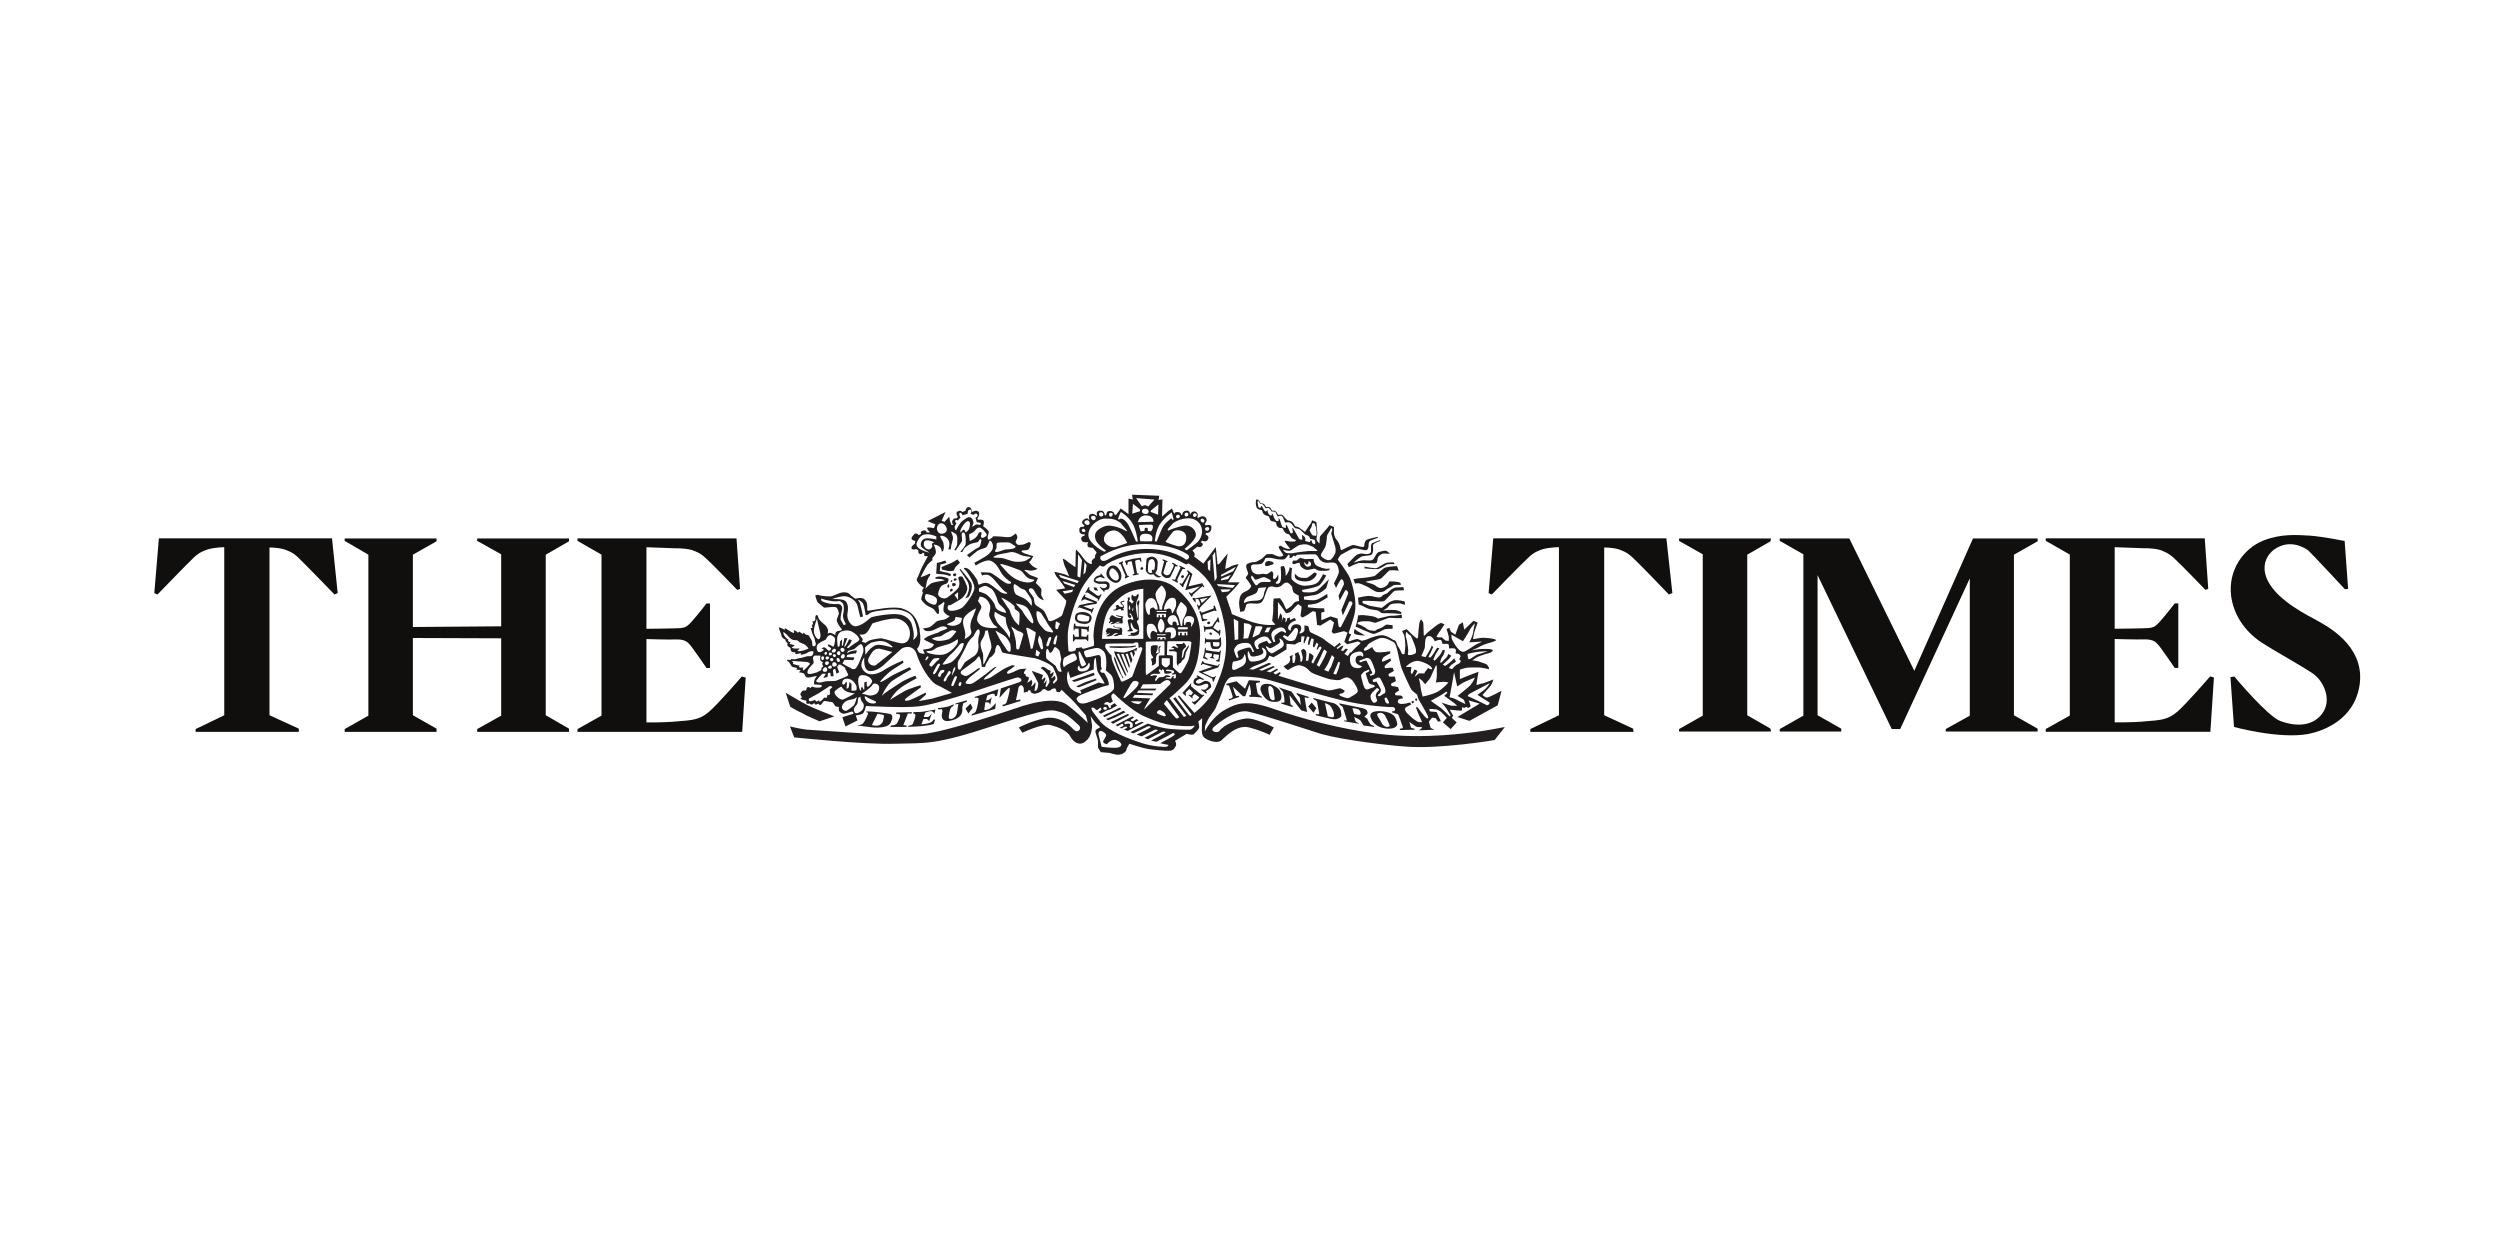 <?xml version="1.0" encoding="UTF-8"?><svg id="Layer_1" xmlns="http://www.w3.org/2000/svg" width="400" height="200" xmlns:xlink="http://www.w3.org/1999/xlink" viewBox="0 0 400 200"><defs><style>.cls-1{clip-path:url(#clippath);}.cls-2{fill:none;}.cls-2,.cls-3,.cls-4{stroke-width:0px;}.cls-5{clip-path:url(#clippath-1);}.cls-3{fill:#100f0d;}.cls-3,.cls-4{fill-rule:evenodd;}.cls-4{fill:#231f20;}</style><clipPath id="clippath"><rect class="cls-2" x="124.6" y="79.18" width="116.32" height="41.63"/></clipPath><clipPath id="clippath-1"><rect class="cls-2" x="356.45" y="85.33" width="21.21" height="33.06"/></clipPath></defs><path class="cls-3" d="m47.8,117.1h-16.5v-.45l4.58-2.21v-26.89s-1.35,0-2.6.34c-.62.23-1.3.4-2.26,1.3-.91.85-5.82,5.93-5.82,5.93l-.51-.23.73-8.76h27.7l.91,8.76-.51.23s-4.92-5.08-5.82-5.93c-.96-.9-1.64-1.08-2.26-1.3-1.24-.34-2.32-.28-2.32-.28v26.83l4.69,2.15v.51Z"/><path class="cls-3" d="m261.36,117.1h-16.51v-.45l4.58-2.21v-26.89h-.06s-1.36,0-2.6.34c-.56.23-1.3.4-2.2,1.3-.96.85-5.88,5.93-5.88,5.93l-.51-.23.74-8.76h27.7l.96,8.76-.56.23s-4.86-5.08-5.82-5.93c-.96-.9-1.64-1.08-2.21-1.3-1.24-.34-2.32-.28-2.32-.28v26.83l4.64,2.15.05.51Z"/><polygon class="cls-3" points="87.32 88.75 91.04 86.6 91.04 86.15 76.35 86.15 76.35 86.54 80.19 88.69 80.19 100.21 66.06 100.32 66.06 88.75 69.85 86.6 69.85 86.15 55.15 86.15 55.15 86.54 58.94 88.75 58.94 114.5 55.15 116.65 55.15 117.1 69.85 117.1 69.85 116.59 66.06 114.44 66.06 102.08 80.19 102.13 80.19 114.5 76.35 116.65 76.35 117.1 91.04 117.1 91.04 116.59 87.32 114.44 87.32 88.75"/><polygon class="cls-3" points="272.44 114.5 268.65 116.65 268.65 117.04 283.34 117.04 283.29 116.59 279.56 114.44 279.56 88.75 283.29 86.6 283.34 86.15 268.65 86.15 268.65 86.54 272.44 88.69 272.44 114.5"/><g class="cls-1"><path class="cls-4" d="m125.7,110.83s2.66,1.58,3.45,1.98c.85.45,4.35,1.81,4.35,1.81l-2.37.79c-3.05-1.36-1.47-.62-2.88-1.36-.56-.23-1.81-.96-1.81-.96l-.73-2.26Zm21.48-9.95c-.51-2.54-1.7-3.1-2.77-3.5-1.41-.51-4.98.28-5.49.34-.45.06.28-1.18-.73-1.92-.4-.28-1.36,0-1.36,0,0,0-.39-.34-.62-.45-.17-.17-.4-.68-1.42-.56-.28,0-1.3.45-1.58.56-.28.17-1.81,0-2.15-.11-.28-.17-.62.06-.62.06,0,0,.23.85.39,1.08.23.17.9.79,1.07.85.23,0,1.3-.17,1.75-.11.4.06.57.9.57,1.02,0,.17-.28.73-.34,1.02-.05.34.45,1.13.68,1.35.28.23.11.39-.45.45-.57.06-.45.68-.45.68,0,0-.28-.23-.62-.34-.34-.17-.62.11-.62.11l.06-.4c.06-.45-.4-1.02-.62-1.13-.17-.17-.79-.62-.9-1.02-.11-.34-.17-.56-.4-.4-.17.11-.11.68-.11.68l-.17.28-.28-.06.11.56h-.23l.11.56h-.28s.06.28.17.56c.11.28.11.51.34.85.17.34.17.73.28.96.06.17.06.51-.28.56-.34,0-.23-.34-.28-.73-.06-.34-.45-.73-.45-.9,0-.11-.34-.23-.51-.23-.11,0-.39-.34-.39-.34,0,0-.12.34-.23.17-.17-.11-.51-.34-.51-.34,0,0-.11.34-.34.06-.23-.28-.51-.23-.51-.23l.06.4s-.23,0-.46-.17c-.23-.11-1.02-.62-1.02-.62,0,0,.06.39-.17.23-.28-.23-.79-.34-.79-.34,0,0,.06.45.28.9.23.4,0,.34.23.68.28.34.56.39.56.39v.23l.34.39s-.17.23.06.45c.23.17.4.28.4.28,0,0-.06.51.28.62.4.12.51,0,.51,0,0,0-.17.34.11.34s.73-.17.73-.17v.28s.11,0,.4-.06c.28-.06.68-.23.9-.4.23-.11.4-.11.62-.11s.06.46,0,.57c-.06.17-.34.23-.34.23h-.45c-.17,0-.4.11-.68.17-.29.06-.34.12-.57.12-.23.06-.51.11-.68.17-.11.06-.28.06-.57,0-.28-.06-.23.17-.23.17,0,0-.39-.06-.56-.06-.11-.06,0,.28.17.28.11.06.34.45.34.45,0,0,.17.34.28.39.17.06.51.17.68.17s0,.29,0,.29c0,0,.4.05.62.05.17.06-.39.4-.11.4s.68.17.68.17l.17.28c.11.28.34.45.79.34.45-.11,1.13-.23,1.13-.23l-.23.34c-.23.28-.34,1.02-.17,1.02.23,0,.85.06.85.06,0,0,.34,0,.34.17-.06.28-.34.28-.79.28-.39,0-.79-.17-.79-.17l-.23.23s-.28-.23-.51-.11c-.17.06-.11.51-.28.51-.11,0-.4-.06-.57.11-.11.11-.28.45-.28.45,0,0,0,.11.11.28.11.11.17.28.17.28,0,0-.23,0-.23.17s.91.34.91.34v.34c0,.28.56.11.56.11,0,0,.06.17.28.17s.45-.28.45-.28c0,0,0,.28.23.28s.4-.17.4-.17c0,0,.17.39.45.17.28-.28.28-.51.51-.57.23,0,.96.17,1.19.17.17,0,.34.28.51.57.17.28.62.17.62.17v.51c0,.34.56.62.79.62.17,0,.96-.23,1.24-.34.28-.06.45.34.17.39-.28.06-1.64.51-1.64.51l.51,1.47,1.92-.96-.28-.79s.79-.11,1.07-.28c.34-.17.56-1.24.56-1.24,0,0,6.16.34,8.42.06,2.32-.28,5.26-1.3,6.33-1.58,1.02-.28,8.99-2.99,9.49-3.05.51,0,1.13.56.06.85-1.07.34-2.71.9-2.71.9l-.23,1.52s1.13-1.3,1.41-1.52c.28-.22.23,0,.23.23s-.34,1.58-.51,2.03c-.23.4-.62.34-.62.34v.28s.9-.23,1.36-.39c.45-.17,1.47-.46,1.47-.46v-.28s-.73.28-.68.06c.06-.17.34-1.64.39-1.92.06-.22.23-.34.39-.4.17-.06.46.34.46.57v.62l.68-.17v-.17l.34-.06.11.34s.34.28.68.23c.34-.06.9-.23,1.07-.51.11-.28.51-.23.51-.23,0,0,.28.34.62.28.4-.11.28-.17.45-.23.11-.11.23-.11.45-.17.23-.06.34.57.34.57,0,0,.28.05.45.05s.17-.34.34-.34c.11,0,.45.4.68.62.23.17.56.51.9.85.34.28,2.32,2.6,2.32,2.6l.29,1.19s-1.36-1.42-3.28-2.88c-1.87-1.41-5.77-.23-6.95.11-1.13.34-12.38,4.29-16.45,4.57-4.12.28-11.53-.28-12.49-.34-.9-.06-4.92-.34-5.82-.39-.96-.11-2.66-.51-2.66-.51l.68,1.75s11.19,1.18,16.11,1.02c4.92-.17,6.05.34,15.99-2.94,9.16-2.99,9.1-2.54,10.74-2.03,1.02.34,2.2,1.58,2.72,2.03.51.45-.11,1.35-.79.73-.73-.79-2.43-2.37-4.75-1.86-2.32.51-4.07,1.47-4.07,1.47l.57.84s3.16-1.52,4.46-1.24c1.3.34,2.72.9,3.22,1.86.51.96,1.47,1.52,2.37.79.96-.68,1.02-1.86,1.08-2.26.06-.39-.23-1.81-.23-1.81,0,0,.62.9.79,1.08.23.23.74.68.74.68l-.23.17s-.4.11-.51.4c-.11.28.4,1.24.4,1.75v.96l.45.73s.9.06,1.41.12c.45.11,1.35.51,2.09.11.73-.4.62-.79.62-.79l.45-.79s2.21.73,3,.84c.74.11,2.94.34,3.5.28.56-.06.79-.45.96-.85.11-.39-.17-.73-.17-.73l1.87-1.13s.84.23,1.07.11c.17-.11.79-.73.91-1.02.11-.23-.11-1.07-.11-1.07l.62-.51s-.06,1.3-.06,1.92.17,1.08.56,1.3c.34.28,1.86.9,2.54.34.68-.56,2.43-2.6,4.46-2.09,1.98.51,3.28,1.18,3.28,1.18l.68-1.18s-3.11-1.64-4.52-1.42c-1.41.17-3.45.96-4.18,1.98-.34.45-1.7.06-.85-.68.74-.62,3.39-2.77,5.37-2.43,2.26.45,10.85,3.33,11.81,3.61,3.79,1.02,10.74,1.81,13.17,1.98,5.54.51,14.53-1.02,14.53-1.02l1.64-2.09s-3.22.62-4.64.79c-1.19.11-7.91,1.19-15.21.34-6.44-.73-13.05-2.6-17.24-4.06-4.19-1.47-5.82-.9-7.8.23-2.03,1.18-3.11,3.39-3.11,3.39,0,0,0-.68.06-.9.11-.23.28-.68.46-1.01.17-.4.9-1.25,1.18-1.75.23-.51,1.13-2.71,1.24-3.16.11-.45.51-1.41,1.02-1.75.56-.39,4.41-.11,5.31.11.96.17,8.31,2.43,12.21,3.39,3.9,1.02,8.36,1.24,8.59,1.19.23,0,.45.28.34.51-.17.23-.45.17-.45.17v.17s.79.28.9.28c.17.06.62,1.64.79,1.98.17.39-.45.34-.45.34v.23l2.38-.06-.06-.17s-.57-.06-.57-.23c-.06-.23-.23-.85-.23-.85,0,0,.51.4.96.68.39.28,1.02.11,1.02.11v.23l-.45.34,2.49-.11-.62-.28-.28-1.01.51-.63.56.06.4.57.45-.06-.68-1.47-1.08-.11s-.17-.39,0-.39c.11,0,.62,0,.9.06.29,0,.63.23.79.34.17.11,1.02,1.02,1.02,1.02l-.62.74,1.24,1.07.96-1.07-.79-.74.23-.34-.56-.96s1.64.17,1.86.17c.17,0,.11-.57.11-.57,0,0,.23.11.34.11.17,0,.28-.17.28-.17l.4.17s.28-.11.34-.23c.06-.11-.28-.96-.28-.96l1.75.51-3.56,2.14,1.92.62,4.52-2.49.62-2.32s-1.92,1.02-2.26,1.07c-.28.11-.79-.4-.79-.4,0,0,1.01-1.13,1.3-1.47.23-.34.45-1.02.45-1.02,0,0-1.42.56-1.64.62-.23,0-1.08.28-1.08.28,0,0,.06-.62.11-.79,0-.17.23-1.35.23-1.35,0,0-.34.17-.9.34-.51.17-2.09.85-2.09.85v-1.52s.68-.23,1.02-.29c.4-.06,1.25-.06,1.87-.06s1.75.28,1.75.28c0,0,.11-.17-.17-.57-.28-.39-.84-.39-1.18-.57-.34-.17-1.3-.28-1.3-.28,0,0,.73-.51,1.02-.62.29-.11,1.19-.45,1.58-.51.34-.06,1.02-.46.45-.62-.51-.11-1.02-.06-1.58-.06s-1.58.23-1.58.23c0,0,1.07-.45,1.53-.73.51-.28,1.47-.51,1.81-.62.34-.17.85-.23.34-.45-.51-.17-1.53-.23-2.03-.23-.51.06-1.42.23-1.42.23,0,0,.11-.96.23-1.19.06-.23.51-1.47.51-1.47l-.68-.28-1.47,1.41-.23-1.18-.62.4-.57,1.58s-.45-.28-.62-.4c-.17-.11-.34-.68-.34-.68l-.45.17s.28.91.34,1.19c.06.23,0,.73,0,.73l-.51-.06-.11-.11c-.17-.11-.28-.17-.39-.34-.11-.11-.34-.06-.56-.06s-.39-.11-.39-.11c0,0,.34-.62.62-.96.23-.34.68-1.02.68-1.02l-.56-.23s-.56.23-.79.45c-.23.17-1.47,1.13-1.64,1.35-.11.23-.34.29-.34.17,0-.17-.06-1.47-.06-1.81,0-.4-.39-.73-.39-.73,0,0-.28.51-.28.79-.06.28-.17,1.75-.17,1.92s-.11.45-.23.34c-.11-.11-.4-.28-.74-.62-.39-.4-.85-.85-.85-.85l-.74.28s.06.23.28.57c.17.4.23,1.41.23,1.75,0,.4-.11,1.3-.11,1.3,0,.06-.28.23-.45,0-.11-.29-.39-.85-.51-1.02-.11-.11-.28-.45-.28-.57-.06-.06-.06-.23-.23-.45-.17-.17-.34-.11-.34-.11l-.06-.06c-.06-.06-1.13-.79-1.87-.73-.46,0-1.64.39-1.92.51-.28.17-1.07.39-1.19.39-.11-.06-.51-.23-.68-.28-.17-.06-1.02.23-1.19.34-.23.06-.28-.06-.23-.17,0-.17.4-.9.4-.9,0,0-.17-.12-.28-.12-.11-.06-.11-.22-.11-.22,0,0,.06,0,.85-2.6.73-2.54-.62-5.99-.68-6.15-.51-1.07-1.92-2.88-1.92-2.88,0,0,.06-.17.11-.28.11-.11.28-.45.4-.51.17-.06,1.36-.79,1.81-.96.45-.23,1.47.17,1.98.23.51.06.62-.34.62-.79s.11-.62.29-.73c.17-.11,1.18-.45,1.18-.45v-.17s-1.3.28-1.7.45c-.34.11-.45.68-.45.9s-.06.34-.62.23c-.57-.17-1.02-.28-1.19-.28s-1.58.68-1.75.79c-.11.11-.28,0-.28-.39-.06-.34-.28-.9-.57-1.19-.28-.28-.45-.85-.45-1.13v-.96l-.73-.28s-.46.68-.62.79c-.11.17-.68.74-.85.96-.11.23-.11,1.18-.11,1.18,0,0-.39-.34-.45-.56-.11-.23.11-.73.11-1.08s-.11-.9-.11-1.18-.06-.62-.06-.62l-.68-.28s-.06.23-.17.45c-.17.23-.45.62-.62.9-.17.23-.34.51-.34.51,0,0-.74-.56-1.02-.73-.28-.11-.56-.17-.56-.17,0,0-.23-.45-.45-.68-.23-.17-.79-.28-.79-.28,0,0-.56-.51-.68-.74-.17-.28-.79-.11-.79-.11-.28-.51-.28-.45-.4-.56-.17-.23-.57-.11-.57-.11,0,0-.11-.17-.23-.4-.22-.34-.73-.17-.73-.17,0,0-.17-.28-.28-.45-.17-.17-.45-.17-.62-.17,0,0-.17-.45-.34-.51-.11-.11-.39-.23-.39.17-.06.34,0,.73.11,1.02.11.28.62.39.73.39.17,0,.17.17.29.51.17.28.56.4.79.45.17,0,.17.17.34.57.17.39.46.23.8.39.34.11.06.34.34.68.28.34.51.28.73.28s.23.34.45.62c.23.28.45.34.56.34.17,0,.34.29.51.57.23.28.79.4.79.4l-.23.23s-.74.06-1.07-.06c-.28-.11-.56,0-.56,0,0,0,.17.28.28.45.17.23.62.79.62.79h-.4c-.45-.06-1.13-.51-1.13-.51,0,0-.39.06-.28.34.11.28.62.96.68,1.13.11.11-.17.28-.63.28-.39-.06-.73-.28-1.02-.39-.29-.06-.68,0-.91,0s-.73.73-.96.79c-.23.11-.56.34-.85.45-.34.06-.62-.06-1.3.28-.62.28.17,1.41.06,1.64-.06.28-.56.56-.28.79.28.23.79,1.13.79,1.13,0,0-.11.56-.96.9-.85.34-.9,1.07-.96,1.52-.11.51.17,1.75.17,1.75l.62-.17s.23-.51.28-.79c0-.28.23-.51,1.36-.39,1.19.11,1.3-.4,1.53-.85.17-.45.51-1.58.73-1.75.23-.11.56-.23.91-.06.34.11.9.06,1.24-.28.34-.4.63-.45.91-.4.28.11.73.68.73.68,0,0,0,.4.17.79.23.34.85.56.85.56l.06.9-.56.12s-.4.28-.51.51c-.11.23-.96.73-.96.73,0,0-.28-.51-.39-.85-.11-.28-.62-.96-.62-.96l-1.02.06s-.11,1.13-.06,1.47c.06.39-.17,2.09-.17,2.09l.51.62s-1.3.23-3.22-.28c-.96-.23-3.73-1.41-3.73-1.41,0,0-.28-1.02-.4-1.24-.06-.23-.51-1.53-.51-1.53,0,0,.96-.96,1.13-1.13.17-.17,1.02-1.19,1.02-1.19h-1.87s.46-.73.74-1.07c.23-.39.96-1.86.96-1.86,0,0-.96.22-1.18.34-.17.17-.96.45-.96.45,0,0,.11-1.07.17-1.3.06-.23.23-1.18.23-1.18,0,0-.96,1.13-1.13,1.41-.23.28-.45.45-.51.28,0-.23-.28-2.71-.28-2.71l-1.98,2.65-1.47-1.13s.17-.45,0-.62c-.11-.17-.28-.34-.28-.34l.79-.62s.56.23.79-.17c.28-.34-.28-.56-.28-.56l.28-.23s.74.4.96-.34c.17-.4-.46-.68-.46-.68l.11-.23s.85.17.85-.9c0-.62-.91-.28-.91-.28l-.17-.28s.68-.56.06-1.08c-.45-.34-1.13.17-1.13.17l-.11-.17c.06-.06.23-.62-.28-.85-.62-.23-.9.51-.9.51h0c0-.11.06-.73-.56-.68-.68.06-.68.68-.68.68h-.17s.06-.39-.51-.45c-.56-.06-.56.28-.56.28l-.12-.17-.28-.68s-.28.23-.51.34c-.17.17-1.07.96-1.07.96l.06-2.77-.62.11.11-.68-4.35-.17.11.79-.68-.17v2.49l-1.24-.9-.74,1.02h-.23s-.06-.68-.85-.62c-.51,0-.51.68-.51.68h-.23s0-.85-.79-.73c-.79.06-.4.79-.4.79h-.17s-.4-.45-.9-.23c-.51.23-.17.85-.17.85l-.11.05s-.23-.51-.85,0c-.62.51.17.9.17.9l-.17.23s-.68-.17-.68.45c-.06.91.85.73.85.73v.23s-.73.06-.51.68c.17.56,1.08.34,1.08.34,0,0-.23.4-.06.68.11.28.79.23.79.23l.62.74s-.05.17-.23.45c-.11.28,0,.39,0,.39,0,0-.68.39-.56.73.17.39-.23.34-.62.06-.46-.28-1.02-1.13-1.19-1.35-.17-.23-.68-.74-.68-.74,0,0-.06.17-.06.4,0,.28-.05,2.43-.05,2.43,0,0-1.18-.79-1.41-1.02-.23-.23-.62-.34-.62-.34,0,0,.17.85.34,1.24.23.4.68,1.58.68,1.58,0,0-.74-.39-.96-.39-.17-.06-1.41-.34-1.41-.34,0,0,.17.62.51.96.34.34,1.24,1.7,1.24,1.7l-1.47.23,1.64,1.75s-.11.85-.23.96c-.06.11-.34,1.13-.45,1.35-.11.23-1.47.91-1.81.96-.39,0-.39-.17-.51-.51-.17-.34-.4-.96-.68-1.24-.29-.28-1.13-.68-1.3-.96-.17-.23-.17-.79-.23-1.02-.11-.17-.4-.62-.68-.96-.28-.39.06-.73.45-.51.34.17.39.62.79,1.13.34.56,1.08.73,1.08.73,0,0-.23-.34-.4-.73-.17-.34.11-.9-.06-1.13-.11-.23-.85-.91-.85-.91l.34-.79s-.56-.22-.85-.34c-.34-.06-.68-.34-.96-.62-.28-.23-.51-.34-.23-.34s.45.11,1.02.11c.57-.05.96-.28.96-.28,0,0-.28-.17-.57-.29-.34-.17-.79-.79-.79-.79,0,0,.28-.23.39-.45.12-.23.29-.51.29-.51,0,0-.29-.11-.57-.17-.28-.11-.9-.23-1.18-.45-.29-.17,0-.29,0-.29,0,0,.28,0,.79-.06.45-.11.56-1.13.56-1.13l-.28-.17s-.51.28-.9.4c-.46.11-.91.06-.91.06,0,0-.34-.28-.34-.45,0-.23.28-.45.28-.79,0-.28-.28-.57-.28-.57,0,0-.39.34-.73.51-.34.11-.57.06-.91.06-.28,0-.23-.06-1.3-.11-1.07-.06-.56.06-.85.23-.23.17-.51.34-.51.34,0,0-.23-.23-.17-.51.06-.23.17-.51.17-.79s-.9-.9-.9-.9c0,0,.17-.45.11-.79-.11-.39-.96-.23-.96-.23l-.06-.23s.51-.68.17-1.08c-.4-.34-1.02.06-1.02.06,0,0-.06-.73-.51-.79-.46-.06-.57.62-.57.62l-.51.17s-.17-.34-.68-.11c-.51.17,0,.9,0,.9l-.23.23s-.4-.11-.62.28c-.23.34.11.79.11.79l-.34-.06s-.17-.51-.23-.73c0-.28-.11-.57-.11-.57l-.11.17c-.17.17-.62.68-.62.68l-.45-.17.62-1.42-2.88,1.47,1.25.51-.23.62s-.96-.23-1.08-.06c-.11.17.45.73.45.73h-.56s0-.45-.56-.28c-.57.17-.29.51-.29.51l-.39.23s-.11-.23-.28-.23-.23-.28-.73.4c-.51.62.45.73.45.73l-.06.45s-.74.45-.51.79c.23.28.74.06.74.06l.34.23s-.11.51.23.57c.39.11.45-.23.45-.23l.28.17s-.17.34.11.39c.28.06.45,0,.45,0,0,0-.51.96-.79,1.47-.34.57-.79,1.92-.96,2.15-.11.23,0,.4.23.68.23.29.51.57.74.68.28.06-.06.23-.12.51-.06.28.12.39.12.39,0,0-.29.62-.29,1.02.06.34.85,1.02,1.13,1.13.34.17.62.28.85.45.23.23.51.85.74.79.28-.11,0-1.3,0-1.3,0,0,.68-.39.79-.56.06-.11.28,0,.17.28-.11.34-.17.85-.11,1.13.11.28.62.73.9.73s-.45.51-.68.57c-.17.11-1.07.11-1.41.4-.45.39-.85.9-1.47.96l-.62.11s0,.11.34.34c.34.17.96.11,1.53-.17.62-.28.85-.51,1.35-.51.45,0,.79.28.57.39-.17.06-.79.34-.91.34-.17.06-.51.34-.68.34-.11,0-1.13.4-1.41.51-.23.17-.73.4-.62.51.11.17,1.58.79,1.58.79,0,0-.17.39-.51.57-.34.23-1.24.17-1.24.34.06.17.28.57.28.57,0,0-.28.06-.68-.06-.39-.06-.56-.74-.56-.74,0,0,.85-.57.4-2.94Zm-8.59,13.05s.4.06.28.28c-.06.23-.51,1.25-.79,1.53-.23.28-.96.34-.96.34,0,0,1.98.23,2.21.28.39.06,2.6.23,3.11-.62.4-.68.46-1.3.06-1.47-.39-.17-3.05-.45-3.56-.45s-.34.11-.34.11Zm1.81.28l-.9,1.81s.68.17,1.02.05c.4-.05.74-.51.79-.79,0-.29.28-.85,0-.91-.28-.06-.91-.17-.91-.17Zm3.62.23c0,.28-.06.34-.28.85-.17.34-.17.51-.56.68-.34.11-.62.11-.62.11l-.12.23h2.6v-.23l-.51-.05.73-1.87h.62v-.22l-2.49.06v.23s.62-.06.62.23Zm2.15-.51l-.06.22s.45,0,.34.45c-.06.39-.28.9-.39,1.19-.12.28-.74.34-.74.34v.17s2.15-.06,3-.23c.79-.11,1.07-.23,1.07-.23l.23-.68-.23-.05s-.11.23-.34.39c-.45.34-1.64.4-1.64.4l.34-.85s.34-.06.56,0c.23.11.34.34.34.34l.45-1.24s-.45.57-.62.57h-.68l.23-.68s.68-.34,1.07-.23c.34.11.4.45.4.45l.17-.73s-1.64.28-1.98.34c-.39.06-1.52.06-1.52.06Zm3.9-.62v.17h.56c.17,0,.17.23.11.62-.11.34-.28,1.7,1.64,1.13,1.92-.51,1.58-1.87,1.58-2.04.06-.17.17-.68.17-.68l.56-.23v-.23l-1.81.51v.17s.45-.17.45-.06c0,.17-.17.96-.23,1.47-.11.73-1.3,1.3-1.3.57.06-.68.23-1.36.39-1.52.11-.11.39-.28.39-.28v-.23s-.28.17-.79.34c-.56.17-1.75.28-1.75.28Zm5.2-.73l-.79.79.46.79.68-.9-.34-.68Zm.68-.91s.62-.17.62.17-.28,1.7-.45,1.98c-.11.28-.62.45-.62.45l-.06.23,3.79-1.07.11-.96s-.56.73-1.07.96c-.45.23-.79.17-.79.17l.17-1.24s.39,0,.56.05c.12.06.23.34.23.34l.23-1.25s-.11.23-.34.4c-.23.17-.57.17-.57.17l.22-.79s.57-.28.91-.28c.39,0,.28.4.28.4l.34-.06.23-1.07s-1.19.4-1.87.62c-.68.23-1.92.62-1.92.62v.17Zm63.65-24.8c-.34.17-.23.79-.23,1.3s-.68.51-1.13.45c-.4-.11-.68-.06-1.08.11-.34.17-1.58,1.52-1.58,1.52l.23.51s1.3-.68,1.7-.68c.23,0,1.87.06,2.38.06.4,0,.45-.11.51-.62,0-.51.62-.96,1.02-.96.34,0,.96.06.96.06,0,0-.34-.45-.68-.51-.4,0-.74.12-1.13.23-.39.17-.68,1.07-.96,1.24-.28.17-1.08.06-1.47.06-.45,0-1.58.4-1.58.4,0,0,.68-.62,1.13-.9.4-.28,1.13-.17,1.64-.34.51-.17.34-1.24.34-1.53,0-.34,1.19-.73,1.19-.73l-.11-.11-1.13.45Zm-5.99,1.7c.11-.17.11-.74.06-.96-.06-.23-.68-2.2-.68-2.26s.06-.17.11-.34c.11-.17.06-.56-.06-.51-.06,0-.4.62-.45.73-.06.11-.34.45-.29.74,0,.34-.17,1.52-.34,1.69-.11.23-.51.79-.56.96-.11.17-.11.39.34.68.45.28.85.45,1.19.23.34-.23.68-.96.68-.96Zm-12.26-7.46c.11.22.34.11.39.06,0-.06.06-.23.11-.23.06,0,.17.28.34.56.17.34.34.34.39.34,0-.06.23-.23.23-.23,0,0-.06.23.17.62.28.39.51.23.51.17v-.28s.11.06.23.34c.06.23.23.68.45.85.17.17.45,0,.45-.06s-.11-.28-.06-.34c0-.06.23.17.28.45.06.28.17.56.28.84.06.23.62.28.62.28v-.51c0-.06.06-.06.17.11.11.17.45,1.02.56,1.18.11.17.39.06.39-.11,0-.11-.11-.62-.11-.68s.17.06.28.28c.17.23.63,1.13.79,1.41.23.23.51.23.56.17,0-.11-.06-.51-.06-.68s.17.06.39.23c.23.17.12.68.12.68,0,0,.45.11.68.17.23.06,0-.23.23-.28.28,0,0,.34.4.56.4.23.34-.4.23-.56-.11-.17-.73-.23-.73-.23,0,0-.11-.39-.34-.51-.23-.11-.45-.17-.45-.17,0,0-.06-.06-.12-.12-.06-.06-.56-.56-.73-.68-.11-.11-.62-.23-.79-.23-.11-.06-.51-.73-.74-.85-.17-.17-.85-.06-.85-.06,0,0-.34-.91-.51-1.02-.23-.17-.68.06-.68.06,0,0-.28-.56-.34-.68-.11-.17-.63-.11-.63-.11,0,0-.17-.34-.39-.51-.17-.17-.56,0-.56,0,0,0-.28-.45-.45-.62s-.4-.06-.4-.06c0,0-.11-.23-.28-.45-.17-.23-.11,0-.17.11,0,0,.06.51.11.73Zm8.65,2.65c-.11.06-.06.23-.11.4,0,.17-.28.45-.34.68,0,.17.17.34.28.56.11.23.23.28.34.28q.06,0,.34.06c.29.06.06-1.24.06-1.36-.06-.17-.23-.56-.28-.68,0,0-.23,0-.28.06Zm-4.24,4.69c.28.11,1.07.11,1.36,0,.28-.06,2.04-.29,2.37-.29h1.3s-.06-.17-.23-.28c-.17-.11-.34-.23-.4-.34-.06-.06-.28-.11-.79-.34-.45-.23-1.3-.06-1.58.06-.28.11-1.13.79-1.41.85-.28.06-.96-.11-1.13-.17,0,0,.28.4.51.51Zm2.88,1.47c0,.28.29.9.74.73.51-.11.39-.51.34-.62-.06-.11-.34-.28-.34-.28,0,0,0,.23-.06.4,0,.17-.28.23-.34.11-.11-.17-.34-.34-.34-.34Zm-6.1,0c-.11.17-.17.34-.11.56.06.17.68.06.85-.06.17-.06.46-.11.51-.23,0-.11-.17-.34-.29-.34s-.39-.06-.51-.11c0,0-.28.06-.45.17Zm4.64,1.86c0,.11-.17.85.56,1.07.68.23,1.64.28,2.2-.11.62-.4.68-.79.74-.9.06-.11-.34-.28-.4-.23-.11.11-.96.79-1.18.85-.17,0-.79.06-1.24-.11-.4-.23-.68-.56-.68-.56Zm-.06-1.52c.17-.06.57-.23.73-.23.11,0,.11.06.17.39.06.28.62.68.96.74.34.11,1.07-.17,1.3-.17.17-.06.28.17.51.23.23.11.45.11.68.11s.84,0,1.07-.05c.17-.11.45-.4-.06-.28-.57.06-1.25-.23-1.75-.46-.51-.23-.57-1.13-.57-1.13,0,0-1.02.05-1.36.05-.28-.05-.79-.23-.79-.23,0,0-.11.17-.17.17-.11.05-.23.11-.28.22-.06.11-.34.06-.57.06-.17,0-.23.34-.23.45,0,0,.17.17.34.11Zm11.19.68s1.13.11,1.47.11h.73c.23-.06,1.08-.51,1.25-.68.17-.17,1.36-.11,1.36-.11l-.11-.28s-.85,0-1.13.06c-.34.06-1.36.73-1.58.85-.28.12-1.98-.23-1.98-.23v.29Zm-1.53,2.43s.34-.06.51-.06c.23,0,.74.23,1.13.4.45.17,1.42.85,1.75.96.34.11,1.13.11,1.42-.17.28-.28,1.18-.68,1.36-.85.11-.12,1.18-.06,1.18-.06l-.06-.34s-.45-.17-.73-.17c-.28-.06-.96-.06-.96-.06,0,0-.17.06-.28.39-.17.34-.68.63-1.13.68-.51,0-.79-.34-1.07-.51-.34-.17-1.02-.34-1.19-.4-.23-.06-.23-.11.06-.17.28-.11,1.75-.23,2.09-.4.28-.11,1.19-1.18,1.41-1.3.17-.17,1.53,0,1.53,0l-.28-.73s-.68.06-.91.06c-.17,0-.73.11-.96.17-.23,0-1.41,1.13-1.64,1.3-.23.17-1.98.39-2.32.39-.28,0-1.13.17-1.13.17l.23.68Zm6.5,2.65c-.34,0-.96.29-1.19.46-.23.17-1.02.79-1.02.79,0,0-.46-.11-.63-.11-.17-.06-1.02-.17-1.24-.22-.23-.06-1.02-.4-1.13-.4-.06-.06-.11-.4,0-.4h1.02c.4,0,.85.06,1.3.06.45.06.96.06,1.13-.06.23-.17,1.41-1.52,1.58-1.58.11-.11,1.53-.11,1.53-.11,0,0-.06-.51-.12-.51-.11,0-1.02.06-1.18.06-.23,0-.51.23-.68.28-.17.11-.56.51-.68.62-.11.11-.73.23-.9.51-.17.28-.63.17-1.02.11-.34-.11-.68-.17-1.13-.17-.4,0-1.47.23-1.64.28l.11,1.08s.79.28,1.02.45c.23.11.45.23.68.28.29.11,1.3.17,1.47.28.17.11.4.39.68.39s1.7,0,2.15.06c.39.06.79.06.79.06l.06-.28s-.73-.34-.96-.34-1.02-.06-1.25,0c-.28.06-.73.06-.73.06,0,0,.73-.39.85-.62.11-.17.28-.4.68-.45.34-.06.96-.06,1.18-.06.23.06.79.23.79.23,0,0,0-.51-.11-.57,0,0-1.08-.23-1.41-.17Zm-.11,2.49c-.23,0-.85,0-1.02.06-.23.06-1.19.28-1.41.34-.28.12-.34,0-.68-.17-.4-.17-1.08-.23-1.53-.28-.45-.11-1.24,0-1.24,0,0,0-.06.63-.17,1.02-.11.4-.23.79-.23.79,0,0,.17.11.34.11.17.06.74.39.96.45.17.05.85.34,1.07.45.28.06.51.23.73.11.23-.06,1.25-.51,1.47-.68.28-.11,1.36-.11,1.36-.11v-.56s-.79-.11-.96-.11c-.11,0-.39.23-.62.39-.17.17-.96.34-1.08.51-.17.17-.34.11-.73.05-.34,0-.62-.17-.91-.39-.23-.23-.73-.39-.9-.51-.23-.06-.46-.11-.4-.28.06-.17.06-.11.4-.23.28-.11,1.24-.06,1.41-.06.23,0,.91.28,1.07.23.17-.06,1.64-.62,1.98-.74.28-.11.79,0,1.19,0h1.02v-.56s-.9.17-1.13.17Zm-6.39,2.09s-.28.56-.06.79c.28.29,1.7.29,1.7.29,0,0-.96-.57-1.19-.68-.23-.11-.45-.39-.45-.39Zm-14.3-11.3c-.11.23-.34.73-.56.85-.17.17-1.13.17-1.36.17s-.46.17-.39.56c.06.4.23.74.62.9.34.17.68.11,1.07.06.4-.11.68.11.91,0,.17-.11.4-.23.56-.39.11-.17.4.11.4.39,0,.23-.06.39-.06.51,0,.17.06.34.28.28.28-.06.56-.73.56-.73,0,0,.06.62,0,.85-.11.28-.39.34-.39.51s.17.17.45.11c.28-.06.39-.62.39-.9.06-.34-.06-1.81-.06-1.81l.51-.11s.23.4.23.63c.06.28.06.96.06.96,0,0,.28-.23.45-.68.23-.45.17-.68.17-.68l.4.11s-.17,1.41-.06,1.75c.17.28,1.07,1.08,2.09,1.08,1.02-.06,1.87-.17,2.32-.79.45-.68.62-1.07.62-1.07l.51.23s-.62,1.18-1.13,1.58c-.57.34-2.09.62-2.55.68-.39,0-.11.39,0,.39s1.58.23,2.26-.28c.68-.56,1.86-1.81,1.86-1.81l-.45,1.47s-1.07.96-1.75,1.07c-.73.11-1.81.28-1.81.28v.45s1.42.23,1.98.06c.56-.17,1.75-.96,1.75-.96l.06.56s-1.19.74-1.58.91c-.4.17-1.58.28-1.58.28v.39s.79.11,1.07.11c.34.06,1.53.06,1.53.06l.06.56-.51.11v1.24l1.47-.62,1.13.34s.12,1.13.17,1.25c0,.06.28.28.39.06.11-.17,1.69-3.28,1.81-3.67.06-.34-.39-.57-.57-.23-.11.34-.96,2.09-.96,2.09l-.23-.84s.96-2.32,1.07-2.6c.11-.34-.28-.73-.45-.56-.11.17-.9,1.64-.9,1.64l-.17-.79s.73-1.52.85-1.81c.06-.34-.23-1.07-.51-.73-.28.34-.74,1.3-.74,1.3l-.34-.74s.74-1.35.79-1.81c0-.51-.23-1.36-.68-1.47-.45-.11-.85,0-1.25,0-.45,0-.9-.23-1.18-.57-.23-.39-.4-.79-.8-.79-.34,0-2.65,0-2.82.11-.11.11-.23.23-.23.23,0,0-.17-.17-.34-.11-.11.06-.06.23-.34.34-.28.11-.28-.11-.23-.23.06-.11-.17-.45-.28-.17-.17.23-.34.51-.56.62-.23.06-.68.06-1.13,0-.45-.11-1.02-.23-1.3-.23-.34,0-.62.06-.62.06Zm14.81,13.33l-1.75.45-.45-.39.51-1.47-.56-.23-1.64.4-.34-.28.39-1.52-.62-.45-1.58.96-.51-.11-.23-2.09-.45-.11s-.56.34-.73.51c-.17.11-.91.51-.91.51l-.34-.23s.06-.62.11-.85c.06-.23.06-.68.06-.68l-.56-.4s-.85.85-1.02,1.07c-.11.23-.9.51-.96.34,0-.11-1.24-1.75-1.24-1.75v2.88l.39-1.07.28.4-.06,1.07s.06-.28.06-.39c.06-.17.17-.45.17-.45l.4.23-.06.62s.17-.17.23-.28c.06-.11.06-.4.06-.4l.45-.11s-.06.45.06.4c.06-.11.74-.34.74-.34l.17.4s-1.02.23-1.25,1.02c-.11.51.4.62.4.62,0,0-.06-1.18,1.13-1.01.96.17.39,1.18.39,1.18,0,0-.28.34,0,.28.28-.06.68-.28.68-.56v-.73s.62,0,.68.28c.06.28.06.73.45.9.39.17,1.53.68,1.98,1.02.39.34,1.7,1.24,1.7,1.24l.85-.68.17.28-.68.56.17.17s.4-.34.51-.4c.17-.06.51-.23.4-.06-.06.17-.4.68-.4.68l.34.11.45-.4.34.11-.56.74.56.34.34-.56h.17s.17-.23.45-.51c.23-.28.79-.68,1.08-1.02l-.4-.23Zm-19.9-3.62c0,.45.17,3.39.17,3.39l.56-.11v-2.88l-.73-.4Zm1.64.68c0,.17,0,2.09-.06,2.26l-.06.23.79-.06s.57-1.81.57-1.92-.34-.34-.51-.4c-.23,0-.73-.11-.73-.11Zm1.87.51l-.51,1.81,1.07-.51s.46-.9.51-1.07c.06-.11-.11-.23-.28-.23h-.79Zm1.81.23l-.39.73h.62l.39-.79-.62.06Zm3.05.73v-.11c-.11-.34-.46-.9-1.3-.56-.96.34-1.13.9-1.02,1.3.06.45.34.96.34.96l.28-.11s-.4-.73.06-1.07c.45-.34.62-.51.96-.57.29,0,.57.28.57.28l.11-.11Zm-7.69,3.62c0-.11-.23-.46.06-.62.34-.23,1.41-.56,1.75-.56.29-.06.51.73.51.73l.28-.06s-.28-.68-.57-1.13c-.34-.45-1.52-.28-1.92-.06-.39.17-.73.68-.73.96s.45,1.25.45,1.25l.28-.12s-.06-.28-.11-.39Zm3.39-1.02l-.17-.34s0-.23.17-.4c.23-.11.68-.34.91-.39.28-.11.4-.17.4,0,.06.11.28.34.28.34l.45-.11s-.34-.51-.51-.73c-.17-.23-.56-.34-.79-.28-.23,0-.74.17-1.3.62-.56.45.23,1.41.23,1.41l.34-.11Zm4.02-2.15l-.23.23s.23.28.68.57c.45.28,1.19.17,1.36-.23.17-.39.34-.74.4-1.25,0-.51-.45-.56-.63-.28-.17.34-1.02,1.25-1.02,1.25l-.56-.29Zm-6.39,3.05c0,.23-.17.79-.74.96-.56.17-.85.23-1.02.23-.17.06-.23.96-.17,1.19.17.34.73,0,1.18-.23.45-.17,1.07-.56,1.02-1.35-.05-.79-.28-.79-.28-.79Zm.62-.46c-.17.06-.11,1.64.51,1.64.68.06,1.75-.23,2.04-.51.34-.23.51-.9.23-1.3-.28-.45-.62-.4-.62-.4,0,0,.11.23.17.4.06.11.39.57-.63.85-.96.28-1.24.17-1.36-.06-.11-.17-.23-.68-.34-.62Zm2.83-.85c0,.17.28.85.62,1.02.28.17.22.34,1.19-.29.96-.56,1.24-.73.96-1.41-.28-.51-.62-.51-.62-.51,0,0,.06.17.11.39.11.17-.23.51-.62.68-.34.23-.85.57-1.08.45-.23-.11-.56-.34-.56-.34Zm.51,2.71l.39.17-2.03.96.51.11,1.81-.74.23.17-1.3.68.56.17,1.13-.62.11.23-.73.45.34.28.73-.4.11.23s-.45.34-.28.39c.17.06,7.35,2.26,7.8,2.32.45.05,1.18-.17,1.18-.17.23-.06.68-.17.79-.17s.51.23.68.34c.11.05.06.23-.11.34-.17.17-.68.23-.68.23,0,0,0,.23.23.34.23.11.96.34,1.07.34s.46-.11.57-.23c.17-.11.79-.4,1.02-.73.28-.28-.45-1.47-.79-1.86-.34-.4-.74-.51-.91-.51-.23,0-.73.23-1.07.4-.28.11-.96,0-1.36-.06-.4,0-2.32-.73-2.49-.79-.17-.06-.68-.23-1.02-.56-.34-.4-.74-.74-1.47-.91-.68-.17-1.98.74-1.98.74,0,0-.34-.17-.39-.23-.11-.11-.34-.39-.34-.39,0,0,.23-.06.62-.34.4-.23.4-.51.45-.68.06-.17-.11-.51-.11-.51l.51-.28s-.06.34-.06.45.06.85.06.85h.28s.06-.34.11-.45c0-.11.06-.34.06-.51s-.11-.51-.11-.51l.56-.29s0,.17.06.23c.06.06.11.23.17.39.11.23.11.96.11.96l.23-.06s.06-.23.11-.39c.06-.17,0-.56-.06-.68-.06-.17-.17-.68-.17-.68l.34-.28s.34.17.34.23c.06.05.17.34.17.62,0,.23-.11,1.07-.11,1.07h.39s0-.05.06-.22c0-.12.11-1.02.11-1.02,0,0,.17.06.28.11.06.06.4.34.4.34,0,0,0,.17-.06.4-.11.23-.28.62-.28.62l.28.23s.23-.45.34-.68c.17-.23.62-1.13.74-1.3.06-.17.28-.56.28-.56l-.23-.23s-.17.11-.23.23c-.06.11-.23.34-.23.34l-.11-.11.28-.79-.28-.28-.4.79-.17-.11s-.05-.17,0-.34c0-.11.11-.85.11-.85l-.34-.17s-.11.23-.17.39c0,.11-.23.73-.23.73l-.17-.11s0-.39.06-.56c.06-.17.17-.62.17-.62l-.39-.12s-.17.62-.28.73c-.06.06-.12.39-.12.39l-.17-.17.17-.96h-.51l-.06.9s-.28,0-.4.06c-.17.06-.56.34-.56.34l-1.36-.11v.9s-.51.28-.73.45c-.23.17-1.35.79-1.35.79l-.68-.23s-.11.45-.45.79c-.34.28-1.92.85-2.15.96-.17.11-.62.4-.62.4l.68.06,2.48-1.08Zm8.31-1.07c-.17.34-.68,1.41-.68,1.41l.39.28s.45-.73.62-1.07c.23-.39.62-1.36.62-1.36l-.45-.34s-.39.74-.51,1.08Zm1.19,1.07c-.11.28-.68,1.13-.68,1.13l.68.28s.28-.63.4-.74c.06-.11.56-1.52.56-1.52l-.4-.4s-.45.96-.56,1.24Zm1.58-.17s-.29.79-.4.96c-.11.23-.4.96-.4.96l.45.11s.34-.73.4-.96c.05-.17.23-.96.23-.96l-.28-.11Zm3.9-.79c.17-.06.17-.8-.4-.85-.57,0-1.64.23-1.64,1.13,0,.96.34,1.36.79,1.47,1.08.23,1.13-.28,1.13-.28,0,0-1.02-.17-1.02-.9s.34-.73.74-.79c.34,0,.4.23.4.23Zm-.51.79c.06.11.23.05.23.05,0,0,.62-.23.68-.23.06,0,.17-.05.23.06.06.11.85,1.7.85,1.75.06.06.06.23,0,.23s-.34.17-.34.17l.11.23s.23-.11.45-.17c.23-.06.34-.45.28-.73-.11-.29-.39-1.19-.68-1.64-.29-.45-.68-.34-.85-.28-.23.11-.91.34-.91.34,0,0-.11.11-.06.23Zm.96,1.47c-.23.05-.4.28-.62.51-.23.23.06.79.23,1.58.23.79.45.91.73.85.28-.11.91-.34,1.08-.39.17-.06-.06-.29-.06-.29,0,0-.17-.06-.4-.11-.23-.06-.4-.17-.46-.34-.06-.11-.45-1.3-.45-1.35s0-.17.06-.17c.11,0,.45-.23.45-.23,0,0,.06-.05.06-.11s-.11-.17-.11-.17c0,0-.28.11-.51.23Zm1.19,1.69c.06.17.56,0,.56,0,0,0,.56.91.68,1.19.11.28-.06.68-.34.85-.28.11,0,.4.23.28.23-.11.57-.4.74-.45.17-.11.17-.51,0-.96-.23-.51-.63-1.36-.74-1.47-.11-.06-.28-.17-.56,0-.28.11-.62.28-.62.28l.06.28Zm2.26,2.71c-.06-.28-.51-.11-.39.11.11.28.06.39.23.57.11.17.56.23.45-.11-.11-.28-.28-.57-.28-.57Zm-1.75-1.58c-.17.23-.51.45-.73.79-.28.34-.17.85.06,1.18.23.4.45.29.56.23.11-.05.34-.23.28-.34-.06-.17-.17-.39-.23-.62-.06-.34.17-.62.28-.73.11-.11.23-.23.28-.34,0,0-.28-.4-.51-.17Zm-1.98-6.27c.06.11,0,.28.34.17.34-.11,1.02-.56,1.02-.56,0,0,.28.85.85.85.56.06,2.03-.17,2.03-.17v.34s-1.02.51-1.13.68c-.17.23-.34.73,0,.62.34-.11,1.18-.51,1.18-.51l.06.39s-.84.62-.96.79c-.11.17-.06.45.23.4.34-.11,1.02-.06,1.02-.06l.17.51s-.62.34-.79.45c-.11.11-.06.51.28.45h.68l.17.73s-.51.23-.68.34c-.17.11-.17.4.17.46.34,0,.85.17.85.17l.17.51s-.23.17-.51.34c-.23.11-.23.45.17.45s.68,0,.79.11c.11.11.23.39.06.39s-.34.06-.51.11c-.17.06-.45.62.17.74.62.11,1.59-.23,1.59-.23l.17.34s-.68.34-.85.45c-.17.11-.28.45.28,1.02.62.62,1.41,1.3,1.87,1.36h.45s-.39-.91-.51-1.13c-.11-.23-.34-.85-.45-1.13-.06-.23.23-.17.28-.06.11.11,1.07,1.52,1.36,1.64.23.17.39.11.23-.34-.17-.45-1.25-2.2-1.42-2.54-.17-.28-.28-.85-.28-.85,0,0-.79-.56-.96-.85-.17-.28-1.53-3.11-1.7-3.9-.23-.79-.62-3.45-1.07-3.62-.4-.17-1.41-.96-2.38-.62-.9.34-1.64.84-1.75.96-.17.17-.17.39-.34.39-.11.06-.34.4-.34.4Zm6.78-2.77c-.06.17-.11.68,0,.91.11.17.34,1.75.34,2.09s-.23.68.17.68.91-.17,1.02-.34c.11-.11.06-.74-.11-1.13-.17-.39-.51-1.47-.74-1.69-.23-.17-.23-.11-.39-.29-.11-.23-.28-.23-.28-.23Zm-24.76-8.59c.11.28.4.62.51.85.11.17.28.46.62,0,.39-.39.96-.28,1.3-.28s.68.06.68-.17c0-.17-.51-.39-.79-.51-.28-.17-.51-.06-.74,0-.23.11-.9.39-1.02.28-.11-.17-.39-.62-.51-.62,0,0-.17.23-.06.45Zm1.13,1.53c-.11.28-.11.73-.62.96-.45.23-1.13.39-1.3.56-.17.23-.34.34-.39.68-.11.28.11.17.34.06.28-.17,1.08-.23,1.47-.23s.96-.06,1.19-.51c.23-.39.17-.68.28-.96.11-.28.28-.68.28-.68l-1.24.11Zm-6.95-5.76l-.39.56.34,4.12.34-.56-.28-4.12Zm-.73,1.18l-.45.39.06,1.19.34.28.06-1.87Zm4.07,1.18l-2.37,1.3v.28l1.92-.85.45-.74Zm-2.32,1.92l-.11.28,1.18-.23.45-.68-1.53.62Zm-.74.85l.29.34,2.26.28.39-.45-2.94-.17Zm.85,1.3l1.01-.11.4-.34h-1.64l.23.45Zm36.74,7.4c.06.23.56,1.13.9,1.52.34.39.62.62.96.62s1.58-.9,1.87-1.07c.23-.17,1.24-.56,1.07-.56-.11,0-1.98.11-1.98.11,0,0,.45-.84.56-1.36.06-.45.34-1.69.34-1.69,0,0-.56.56-.79,1.01-.17.4-1.13,1.87-1.13,1.87l-1.87-1.07s.06.34.06.62Zm2.54,2.48s0,.96.29.85c.23-.06,1.01-.68,1.35-.79.4-.06,1.58-.51,1.58-.51,0,0-1.02.06-1.58.11-.56.06-1.64.34-1.64.34Zm.4,6.32c-.57.4-.34.51-.17.51.17.06,2.66,1.25,2.83,1.36.23.11.62-.34.39-.46-.23-.11-1.86-1.18-1.86-1.18,0,0,.79-.62,1.07-.79.28-.23.85-.9.85-1.07,0,0-2.48,1.3-3.11,1.64Zm-9.38-4.24l-.11.85.17.34.45-.79.45.23-.45.96.68-.56h.9s0-.17.17-.34c.11-.17.39-.51.39-.51l.39.17s.4.11.23-.17c-.11-.34-1.02-.9-2.09-1.13-1.13-.17-2.09.96-2.09.96h.9Zm2.6-4.91c-.28.12-.34.4-.4.79-.06.45,0,.9-.11,1.19-.11.34-.51,1.19-.51,1.19l.68.17s.56-.9.73-1.24c.17-.28.23-.57.23-.57l.28.17s-.28.62-.39.85c-.11.17-.4.79-.4.79l.34.06s.4-.45.56-.73c.11-.23.51-.85.51-.85l.34.11s-.39.68-.57.91c-.11.23-.4.9-.4.9l.23.17s.68-.68.91-1.01c.23-.34.39-.74.39-.74l.34.11s-.17.74-.39.96c-.23.23-.39.96-.39.96h.23s.62-.62.79-.79c.17-.17.28-.56.28-.56l.51.28s-.28.34-.4.51c-.17.17-.96.9-.96.9l.34.23s.68-.45.91-.68c.23-.17.56-.56.56-.56l.28.56s-.56.34-.68.45c-.17.11-.45.56-.45.56l.51.17s.51-.62.9-.79c.45-.17.63-.62.34-.68-.23-.11.11-.34.11-.62-.06-.28-.34-.4-.68-.4-.28,0,.17-.62-.23-.79-.39-.11-.73-.06-.84,0-.17,0,0-.57-.23-.73-.28-.11-.9,0-.9,0,0,0-.06-.68-.39-.68-.28,0-.85.23-.85.23,0,0-.45-1.07-1.13-.79Zm1.41,4.63l-.12.11s-.62,1.3-.79,1.75c-.17.39-.91,1.18-.91,1.18,0,0-.23-.23-.34-.4-.11-.23-.68-.56-.68-.56,0,0,.23.73.28,1.3.06.62.34,1.64.34,1.64,0,0,1.41-.28,2.32-.73.96-.51,1.81-1.52,1.81-1.52,0,0-.4-.11-.79-.11-.34,0-1.24.11-1.24.11,0,0,.17-.51.17-1.18v-1.36l-.06-.23Zm2.82,1.07s-.34,2.09-.51,2.88c-.11.79-.23,1.19-.23,1.19,0,0,.68.11,1.07.34.45.28,1.47.74,1.47.74l-.23-.68-1.02-.62s1.36-1.07,1.98-1.64c.56-.62.79-1.3.79-1.3,0,0-1.98.79-2.21,1.02-.28.17-.62.4-.62.4l-.51-2.32Zm-1.25,3.16s-.79.56-1.24.79c-.45.23-1.24.68-1.24.68,0,0,1.13.85,1.58,1.13.39.28,1.42,1.35,1.42,1.35l.17-.11s-.4-.73-.63-1.07c-.23-.39-.84-1.02-.84-1.02,0,0,1.3.45,1.64.51h.9s-.17-.11-.45-.39c-.34-.29-1.64-1.19-1.64-1.19l.51-.51-.17-.17Zm-12.09,4.18c.45,1.24,1.69,1.75,2.88,1.75s1.41-.57,1.36-.85c-.11-.28,0-.34-.4-1.07-.46-.68-1.75-.9-2.43-.9-1.53,0-1.58.62-1.41,1.07Zm1.02-.45c.11.28.62,1.02.74,1.3.11.34.62.62.79.62.56-.06.51-.11.4-.45-.17-.4-.4-.91-.62-1.3-.23-.4-.45-.45-.79-.51,0,0-.56,0-.51.34Zm-5.93-1.58s.39.17.45.39c.11.23.56,1.75.62,1.98.11.23-.39.06-.39.06v.17l2.32.39-.06-.11s-.45-.17-.45-.28c-.06-.11-.23-.68-.23-.68,0,0,.56.23.9.46.29.23.51.9.68.9s1.64.23,1.64.23l-.06-.17s-.23-.06-.51-.23c-.23-.22-.4-.62-.51-.84-.11-.17-.51-.4-.51-.4,0,0,.62-.51.51-.68-.06-.17,0-.45-.73-.68-.68-.17-3.84-.79-3.84-.79l.17.28Zm-4.19-.91s.46.17.51.4c.06.23.28,1.58.34,1.86,0,.28-.57.06-.57.06l.06.23s2.6.68,3.05.63c.51,0,1.02-.4,1.02-.57s-.11-.96-.17-1.02c0-.06-.51-.9-1.19-1.01-.56-.12-2.65-.68-3.11-.8-.06,0-.11-.06-.11-.06l.17.28Zm6.16,1.41l.28.9s.62.17.79.17.34-.23.23-.45c-.12-.28-.23-.45-.57-.51-.34-.11-.73-.11-.73-.11Zm-7.07-.28l.85,1.01.46-.73-.74-.9-.56.62Zm-4.58-3.11v.23s.45.34.56.56c.06.28.23,1.02.23,1.41.06.46-.51.29-.51.29v.17l1.81.56v-.23s-.34-.11-.34-.28c0-.23-.17-1.41-.17-1.41l1.87,2.43.96.28s-.4-2.15-.4-2.32c0-.11.62.11.62.11v-.23l-1.92-.62.06.23s.34.34.45.45c.06.11.17,1.25.17,1.25l-1.47-2.15-1.75-.57-.17-.17Zm-1.81.23c0,.23.06.79.17,1.13.06.34.17.62.45.73.28.06.45,0,.4-.28-.06-.28-.11-1.07-.17-1.3,0-.23-.29-.62-.57-.68-.23-.06-.28.22-.28.39Zm-1.24.17c0,.28.68,1.92,1.98,1.97,1.24.11,1.35-.4,1.35-.68.06-.23,0-.51-.23-1.07-.28-.57-1.3-1.02-1.53-1.07-1.53-.28-1.58.51-1.58.85Zm-5.48-.68s.4-.06.46.12c.11.22.45,1.24.56,1.63.11.4-.62.45-.62.45l.06.23,1.64-.57-.11-.17s-.39.17-.51-.17c-.17-.28-.4-1.29-.4-1.29l1.58,1.52h.39l.68-1.92s.23,1.02.23,1.47-.34.28-.34.28l.11.28h.79c.28,0,1.24.11,1.24.11l-.11-.17s-.51-.23-.62-.51c-.11-.34-.23-1.3-.28-1.53,0-.23.68-.23.68-.23l-.06-.23-1.75-.11-.62,1.36-1.36-1.19-1.58.4-.06.23Zm-13.51-28.64s.34-.17.56-.17c.23.06.45.23.45.23l1.02-1.13-2.94-.23.91,1.3Zm-1.53,1.18l1.24-.39v-.28l-1.13-.9-.11,1.58Zm2.94-.28l1.19.45.06-1.64-1.19.96-.06.23Zm-.79.34c.73,0,.56-.9-.11-.85-.68,0-.68.85.11.85Zm-1.24,1.3s2.43-.06,2.49-.06c0-.85-.74-1.02-1.25-1.02-1.07,0-1.24,1.08-1.24,1.08Zm3.5.34c-.73,1.18-.79,2.71-.79,2.71l.28.06s.68-1.75.9-2.15c.34-.79,1.47-1.58,1.47-1.58,0,0,.06.11.17.23.11.11.17-.05.17-.05l-.28-1.13s-1.13.73-1.92,1.92Zm2.6-1.19c.11.4.62.23.62-.11-.06-.34-.68-.28-.62.11Zm1.35-.34c.06.46.62.34.62-.06s-.62-.34-.62.06Zm1.47-.17c-.28.28.06.8.4.39.34-.34-.23-.56-.4-.39Zm1.19.85c-.28.17.17.79.45.51.28-.34-.23-.68-.45-.51Zm.62,1.58c0,.45.68.4.68,0,0-.45-.68-.28-.68,0Zm-5.88.28s1.36-.62,2.6-.79c1.19-.17,2.09,1.02,1.75,1.81-.34.85-1.75,1.92-1.75,1.92l.34.23s1.58-1.07,1.92-1.52c.34-.39,1.13-1.92-.17-3.11-1.25-1.08-3.5-.17-4.02.39-.34.34-.79.9-.79.9l.11.17Zm1.24,2.43c.96.34,1.7-.23,1.64-1.41-.06-1.19-1.75-1.24-2.09-.85-.34.34-1.24,1.64-1.24,1.64,0,0,.73.34,1.7.62Zm-3.85-.73c.17-.51.17-1.19-1.07-1.19s-.79,1.19-.79,1.19c0,0,1.24.06,1.86,0Zm-1.92-2.6c-.28,0-.11.23-.05.51.05.28.17.51.17.51l.57-.06s.06.11.06-.28.51-.23.51-.06v.34l.51.06s.17-.17.28-.51c.06-.34.06-.56-.4-.56s-1.64.06-1.64.06Zm-3.05-2.09s-.34.68-.4.96c-.11.23.06.34.17.23.12-.11.23-.11.23-.11,0,0,.56-.06,1.18.96.28.45,1.25,2.71,1.25,2.71h.28s-.23-1.92-.9-2.99c-.68-1.08-1.81-1.75-1.81-1.75Zm1.02,4.97s-1.02-2.26-2.37-1.98c-1.36.23-1.47,1.3-1.3,1.75.23.45,1.02,1.13,1.92.85.85-.28,1.75-.62,1.75-.62Zm-1.07-3.22c-.85-.56-1.19-.68-2.49-.68-1.3.06-2.77,1.41-2.65,2.77.17,1.41,2.54,2.54,2.54,2.54l.28-.17s-1.36-.96-1.64-1.69c-.28-.79-.23-1.53,1.25-2.15,1.41-.62,3.67.73,3.67.73l.06-.11-1.02-1.24Zm-1.81-1.47c-.17.45.34.68.51.28.23-.45-.39-.51-.51-.28Zm-1.64.11c.06.57.79.39.68-.06-.17-.45-.73-.28-.68.06Zm.34,6.67c-.34.17-.11,1.19.96.62,1.02-.56,2.77-1.69,6.11-1.75,4.35-.06,6.5,1.7,6.5,1.7.28.11.85-.45.23-.85-1.64-1.08-4.18-1.58-6.73-1.64-4.07,0-6.84,1.87-7.07,1.92Zm-1.58-5.99c.34.56.85.11.68-.23-.11-.34-.9-.28-.68.23Zm-1.02.79c.45.51.96.11.68-.34-.28-.45-1.02,0-.68.34Zm-.23,1.35c.4.11.45-.39,0-.51-.23-.06-.45.45,0,.51Zm0,6.84l.34-.4.17-1.13-.34-.51-.17,2.03Zm-.96.28l.45.17.28-2.77-.62-.96-.11,3.56Zm-2.72.17l2.72.9.23-.34-3.22-1.02.28.45Zm.62.96l1.53.57.23-.34-2.03-.62.28.39Zm-.28,1.24l.34.4,1.19-.28.17-.39-1.7.28Zm-27.19,8.87s-.62-.56-1.08-.73c-.79-.34-1.47-.11-2.03,0-.56.06-1.3.85-1.3.85l.06,1.19s.62-1.08,1.58-1.53c.62-.28,2.26.23,2.66.34l.11-.11Zm-1.75.4c-1.07-.34-1.53.39-2.03,1.3-.57.96.68,1.64,1.18,1.18.51-.39,2.55-2.03,2.55-2.03,0,0-.68-.17-1.7-.45Zm-2.77,3.56c1.02.96,2.55.23,3.5-.45,1.02-.62,2.66-1.3,2.66-1.3l.11.34s-1.47.96-1.92,1.24c-.51.34-1.75,1.58-1.81,1.81-.12.28,1.07-.45,1.58-.79.46-.34,3.11-1.53,3.11-1.53l.28.34s-2.37,1.35-3.16,1.92c-.79.62-1.81,2.71-1.47,2.26.34-.45,1.87-1.35,2.71-1.92.85-.62,2.55-1.24,2.55-1.24l.23.4s-2.15,1.13-2.83,1.75c-.73.56-1.58,1.86-1.36,1.69.17-.17,1.64-1.02,2.21-1.36.56-.34,2.6-.96,2.6-.96l.05.34s-2.2,1.58-2.43,1.81c-.23.23-.17.45.51.28.74-.23,2.66-1.24,2.66-1.24l.11.28-1.19,1.07s1.69-.28,2.2-.4c.51-.17,3.11-.9,3.11-.9,0,0-1.36-.79-2.43-1.3-1.13-.51-2.71-3.22-3.22-4.91-.56-1.7-2.2-1.08-2.43-.85-.28.23-2.37,2.15-2.54,2.32-.17.17-1.36,1.35-2.54,1.24-1.13-.11-.85-2.2-.85-2.2,0,0-1.08,1.24,0,2.26Zm-6.9-11.64c0,.23-.11.4.68.63.85.28,1.41.23,1.92.23.51-.06.85.39.73.85-.11.4-.28,1.41-.23,1.64.11.23.51.9.51.9l.34-.17s-.62-1.02-.45-1.58c.17-.56.17-1.58-.11-1.81-.28-.23-.34-.4-.85-.28-.51.06-1.07-.06-1.64-.17-.57-.11-.91-.28-.91-.28v.06Zm1.81.06c.34,0,1.81-.06,2.15.4.34.51.4,1.07.23,1.92-.17.85.56,2.32,1.63,1.98,1.08-.28,1.87-1.25,2.26-1.41.45-.17,3.11-.62,4.24-.45,1.13.11,1.92.85,2.15,1.53.17.62.46,1.69.28,2.32-.23.56.56-.17.62-.62.06-.4-.28-2.77-1.36-3.39-.9-.56-2.03-.73-3.56-.56-1.47.17-2.32.28-2.71.56-.34.34-.63.34-.63.23-.06-.11-.17-1.13-.34-1.58-.23-.68-.9-.8-.9-.8,0,0,.39.51.39.8.06.28.17.68.28,1.13.06.45.17.73.17.73l-.45.11s-.23-.73-.46-1.81c-.28-1.07-1.58-1.53-1.92-1.53-.62-.11-2.03.39-2.03.39l-.06.06Zm4.81,6.39c.11.23-.17.4-.17.4l.62.23s.39-.23.62-.39c.23-.11,1.52-.39,1.98-.34.51.06,2.26.68,3.16.79.91.06,1.36-.68,1.36-1.53.06-.79-.51-2.03-1.86-2.37-1.07-.29-3.9.62-4.07.68-.17.06-.51,1.01-.96,1.47-.39.51-1.18.34-1.18.34,0,0,.4.57.51.73Zm-12.55-.57c.23.4.68.68.68.68,0,0-.06,0-.06.17s.4.23.4.23l-.17.28.34.06c.28.11.51.17.51.17l-.51.34s.11.11.45.17h.85l-.4.39s.23.06.62,0c.4-.05,1.19-.39,1.19-.39,0,0-.34-.51-.68-.68-.28-.11-.79-.34-.79-.34,0,0-.06-.11-.23-.23-.11-.11-.56-.11-.73-.11-.17-.06-.51-.23-.79-.56-.23-.34-.79-.74-.79-.74,0,0-.11.11.11.57Zm4.75-.85c-.06.73.51,1.47.74,1.47.28-.06.39-.45.28-1.02-.11-.51-.51-1.97-.51-2.31,0,0-.45,1.13-.51,1.86Zm4.3,2.94c-.17.17.11.79.51.45.34-.28-.23-.79-.51-.45Zm.17,1.58c.45.17.68-.56.28-.68-.23-.11-.68.51-.28.68Zm-1.47-.96c.39.17.74-.4.39-.57-.23-.11-.79.4-.39.57Zm0-.96c.23.17.28-.34.39-.9.06-.56-.28-.73-.68-.9-.39-.11-.73.51-.79.68-.06.11-.74.34-1.19.68-.4.28-.34,1.07-.06,1.3.34.23.96-.23.9-.34-.06-.11-.34-.17-.34-.17,0,0,.28-.28.51-.17.23.11.45.45.62.51.23.05.45-.28.4-.4-.11-.11-.51-.34-.51-.34,0,0,0-.23.11-.28,0,0,.4.17.62.34Zm1.24-.85l.28-.28-.06,1.01h.17s.11-.39.11-.51c.06-.11.11-.68.11-.68h.51s-.4,1.01-.46,1.18c-.11.23.06.23.17.06.11-.11.57-1.07.57-1.07l.45.17s-.06.11-.17.34c-.06.23-.62.79-.62.79,0,0,.06.17.23.11.11-.11.85-.68,1.35-.96.57-.34.4-.56.23-.79-.12-.28-.68-.68-.96-.85-.28-.17-.85-.34-1.58-.11-.68.17-.85.91-.85,1.19s.06,1.24.11,1.3c.11.06.28-.11.28-.11l.11-.79Zm-.56,1.86c-.05.45.56.56.56.11,0-.62-.51-.29-.56-.11Zm-1.81-.11c-.34.17-.17.56.11.4.28-.17.06-.51-.11-.4Zm.56.17c-.11.23.06.56.39.28.34-.23-.34-.51-.39-.28Zm.62.28c-.11.23.28.56.45.23.17-.28-.34-.45-.45-.23Zm-1.64.85c.28-.06.28-.68,0-.62-.34,0-.28.62,0,.62Zm-1.3-.73c-.17.11-.34.34-.23.57.06.22.17.62,0,.73-.11.11-.79.85-.85,1.07-.06.23-.17.51.17.57.34.06,1.19-.23,1.36-.28.23-.11.62-.34.62-.34,0,0,0-.23.05-.34.11-.11.28-.28.28-.28,0,0-.17-.17-.17-.34s.11-.28.11-.28c0,0-.4-.17-.45-.45,0-.28.05-.62.05-.62h-.96Zm-3.34,1.13s-.17,0-.11.17c0,.11,1.13.34,1.13.34,0,0-.34.11-.11.23.23.11.62.06.62.06,0,0-.17.45,0,.45.12,0,.85-.74,1.02-.96.17-.17-.23-.4-.51-.4-.23,0-2.26-.17-2.38-.17l.34.28Zm5.15-.9c-.17.34.17.56.45.28.28-.34-.34-.45-.45-.28Zm1.81.17c-.23.17,0,.73.28.62.34-.11.06-.79-.28-.62Zm-.91.51c.34.06.45-.56,0-.51-.34,0-.28.45,0,.51Zm.11.51c0,.62.79.28.74,0-.05-.34-.68-.62-.74,0Zm-.28.17c-.45.06-.51.51-.11.51.45.05.4-.57.11-.51Zm-.91,1.02c.62.06.4-.85.06-.74-.28.06-.68.68-.06.74Zm.12-1.58c-.23.23.11.73.45.34.34-.39-.23-.57-.45-.34Zm3.84-1.64c.11-.06.85-.23,1.07-.23.23-.05,0,.51-.11.51-.17-.06-1.35.23-1.35.23l-.06.34s1.02.06,1.19.06c.11,0-.11.45-.17.45-.11-.06-1.36-.06-1.36-.06l-.34.57s.96.62,1.25.68c.23.11.11.23.62.23s1.07-1.75,1.36-2.43c.28-.62.06-1.3-.17-1.53-.23-.17-.85.51-1.07.68-.23.17-1.02.34-1.02.34l-.28.34s.4-.11.45-.17Zm-1.7,2.04l-.28.39.34.85-.45.23s-.12-.56-.17-.73c0-.11-.4.06-.4.23.06.17.11.91.11.91h-.45s-.06-.34-.06-.45c0-.17-.34-.12-.39,0,0,.11-.06.56-.06.56l-.68.17.4-.68h-.57s-.9.96-.96,1.13c-.06.11.11.28.51.28.45,0,.79-.23,1.3-.23.56,0,1.07,0,1.36-.06.28-.11.34-.17.68-.28.34-.17,1.13-.4,1.25-.62.05-.23-.17-.4-.17-.4,0,0-.06-.34-.23-.45-.11-.17.06-.23-.17-.4-.28-.23-.51-.28-.51-.34-.06-.11-.39-.11-.39-.11Zm-4.81,5.48c0,.11-.05.45.28.4.34-.06.74-.23.74-.23,0,0,.06.28.23.28.23-.06.45-.28.45-.28,0,0-.17.34.06.28.23,0,.73-.68.73-.68,0,0,.23.23.4,0,.11-.28.11-.45.11-.45,0,0,.23.23.34,0,.11-.28,0-.79,0-.79,0,0,.34-.28.4-.34.06-.11-.23-.28-.4-.22-.17.11-1.53,1.02-1.81,1.18-.34.17-1.53.85-1.53.85Zm5.82-2.48c0-.17.28-.28.28-.06,0,.17-.06.91-.06.91,0,0,.17,0,.28-.11.11-.11.17-.68.17-.85s.34.17.34.28v1.02s.62,0,.73-.05c.11-.06.11-.45.06-.68-.11-.29-.56-1.13-1.41-1.19-.85-.06-.91.62-.85.85.11.17.45.06.45-.11Zm3.11,2.2c0,.17.28.91,1.08,1.02.79.11.9-.23.62-.34-.28-.11-1.13-.51-1.3-.62-.17-.17-.4-.23-.4-.06Zm-.56-1.07v-.34c0-.11.17-.28.23-.11.11.23.17.34.17.34h.11v-1.08c0-.17.39-.23.39-.11v.4c0,.17.06.45.28.28.23-.17.45-.45.57-.74.11-.28-.45-1.07-1.58-1.07s-.45,2.2-.34,2.43h.17Zm.73.68c.4.11.74.28,1.47,0,.68-.28.79-1.07.62-1.41-.11-.29-.85-.57-1.02-.12-.17.4-1.7,1.41-1.7,1.41,0,0,.23,0,.62.11Zm-1.18.51s-.06.39-.12.85c-.11.45-.73.62-.56,1.3.17.62.79.23,1.19-.06.39-.34.51-1.01.17-1.36-.34-.28-.34-.9-.34-.9l-.34.17Zm-1.81-.96c-.51-.23-.85-.68-.85-.79-.06-.11-.96.45-1.13.79-.17.39.85,1.41,1.36,1.24.45-.17,1.87-.96,1.87-.96,0,0-.79-.11-1.24-.28Zm1.35,1.01s-.06.11-.62.23c-.62.06-1.19.34-1.47.91-.28.56.28.96.62.9.29-.11.74-.51,1.13-.79.34-.34.51-1.19.56-1.41l-.23.17Zm13.45-27.9c-.34.17-.56.79-.28,1.24.28.45.68.45,1.13.23.45-.28.34-.79.17-1.02-.11-.28-.62-.68-1.02-.45Zm2.54-.51c-.11.17.17.51.17.51,0,0-.23.23-.29.56,0,.39.23.51.23.51,0,0,.51-1.13,1.02-1.52.51-.34.85-.68,1.24-.57.45.17.56.79.51,1.02-.11.28-.23.51-.23.51,0,0,.56-.28.68-.39.11-.06.74.23.74-.11,0-.28-.62-.17-.68-.28,0-.06,0-.17-.06-.28-.06-.17-.11-.4-.11-.4,0,0,.51-.23.28-.57-.28-.28-.57.11-.57.11l-.51-.17s.4-.62-.06-.68c-.45,0-.4.68-.4.68l-.79.23s-.23-.51-.45-.39c-.28.17.11.73.11.73l-.45.51s-.23-.23-.4,0Zm-3.05,2.54c-.23-.06-.79-.34-1.36-.34-.62.06-1.07-.06-1.7,1.19-.68,1.24,1.98,1.75,1.98,1.75,0,0-1.07-.62-1.3-.91-.23-.28-.11-1.07.46-1.3.56-.23,1.92.11,1.92.11v-.51Zm-.34.96c-.17-.11-1.53-.73-1.64.06-.17.73.51,1.13.84,1.07.34-.11.62-.45.45-.73-.11-.28.34-.39.34-.39Zm4.41-2.37c-.39.68-.17.79-.17.79,0,0,.28-.39.45-.45.23,0,.34.45.34.45,0,0,.34-.23.51-.51.11-.23.39-1.18-.06-1.3-.23-.11-.74.4-1.07,1.02Zm2.83,0c-.4,0-.57.34-.79.56-.17.23-.68.45-.79.45-.06,0-.06.46-.06.46,0,0,.11.56.06.62,0,.11.39-.11.62-.23.17-.06.62-.45.74-.79.06-.34.51-.45.56-.23,0,.23-.23.74.06.79.23.11.73-.28.79-.45,0-.17-.79-1.19-1.19-1.19Zm2.77,2.54c-.06.23,0,.62-.06.79-.05.17-.45.51-.05.57.34.06,1.02-.29,1.53-.4.45-.06.91,0,1.3-.17.34-.11.39-.34,0-.51-.34-.17-.45-.45-1.02-.45-.51,0-1.64-.06-1.7.17Zm-.51,2.2c.06.17,1.02,0,1.75.23.79.28,1.47.51,1.98.51.56,0,1.08,0,1.58-.28.56-.34.73-.45.56-.51-.11,0-1.01-.11-1.47-.28-.51-.23-1.18-.62-1.81-.45-.68.17-1.87.28-2.2.51-.28.17-.4.11-.4.28Zm1.08,1.13c-.06.11.45.51.85,1.02.39.51,1.3,1.24,1.86,1.47.51.23,1.36.51,2.03.4.51-.06.96-.4.51-.45-.51-.06-.79-.17-1.19-.56-.45-.45-.45-.79-1.19-1.02-.73-.29-2.82-1.08-2.88-.85Zm2.2,3.22c-.17.12-.06,1.36.34,1.64.39.23,1.19.51,1.47.73.34.23.68.62.9.96.17.34.17-.56.06-.91-.17-.34-.73-1.13-.85-1.3-.17-.23-.23-.28-.62-.39-.4-.11-1.02-.85-1.3-.74Zm.28,3.05c.17.34.91.96,1.08,1.24.11.28.73,1.19,1.18,1.64.45.45.68.45.45-.39-.28-.85-.68-1.7-1.13-1.98-.51-.34-1.58-.51-1.58-.51Zm-2.32-.91s.51.74.79,1.19c.28.51.51.56.62,1.02.06.4.51,1.19.74,1.53.28.34.68.68.68.68,0,0,.17-1.7.06-1.98-.11-.34-.62-.45-.73-.68-.11-.23.11-.34-.34-.68-.4-.39-1.69-1.13-1.81-1.08Zm-12.1-.56c-.06.17-.39.68.34,1.25.79.51,1.25.51,1.36.23.17-.28.17-.85-.17-1.02-.28-.23-.51-.28-.74-.34-.23-.06-.68-.23-.79-.11Zm2.54-4.35l.06.4s.57.11.96.23c.34.06.96-.06.96-.06,0,0,.06-.39.4-.73.4-.34.56-.56.56-.56l-.4-.51s-.85.56-1.08.62c-.23.06-1.47.62-1.47.62Zm2.09,1.47c.29,0,.4-.51.06-.45-.51,0-.34.45-.06.45Zm-.17.56c0,.23.4.17.51,0,.06-.23-.45-.34-.51,0Zm-.17.57c-.17.34.06.68.45.34.34-.29-.34-.51-.45-.34Zm-.28.91c-.17.11-.23.62.17.34.4-.28-.06-.45-.17-.34Zm-.45-.23c.23.17.28-.51.11-.51s-.28.34-.11.51Zm.62-1.19c-.23,0-.28.28-.06.28.17,0,.23-.23,0-.23,0,0,.28,0,.06-.06Zm-1.02-1.24c-.51-.11-.91-.23-.91-.23l.11-1.02s.28-.11.45-.11c.17-.06.51-.17.51-.17l-.17-.34s-.28,0-.57.17c-.28.11-.79.17-.79.17l-.11,1.75s.79.06,1.24.11c.4.06,1.02.28,1.02.28l.11-.28s-.34-.28-.9-.34Zm2.37-.56l-.11.11s.39.56.62.9c.17.34.91,1.07.91,1.98-.06.9-.46,1.52-.62,1.69-.17.11.51-.11.62-.28.06-.17.79-1.52.23-2.31-.56-.85-1.64-2.09-1.64-2.09Zm-.74,7.68c-.11.23-.06.51-.28.62-.17.17-.96.45-1.07.51-.11.06.11.17.62.28.45.11,1.53-.17,1.64-.73l.11-.51-1.02-.17Zm-2.65,3.84c.68,0,.9-.11,1.47-.23.56-.17,1.3-1.3,1.3-1.3,0,0-.12-.06-.51-.17-.39-.05-.62.23-1.07.4-.45.17-.74.62-1.25.62-.39,0-.85.23-1.02.28l-.06.06s.51.34,1.13.34Zm-2.15,3.11c.11.05.62-.51.4-.62-.23-.11-.56.56-.4.62Zm.28-1.24c.39.23,2.09.56,2.88.23.96-.34,1.87-1.47,1.98-1.81.06-.39,0-.56,0-.56,0,0-.91.62-1.47.79-.56.17-1.7.45-1.98.62-.23.17-.51.39-.85.45-.28.05-1.07,0-.56.28Zm6.1-5.88c-.79.79-.17,1.87-.06,2.6.11.8-.11,1.13-.11,1.13,0,0,.79-.39,1.02-.79.23-.39,0-.51-.06-1.02-.06-.45.06-.96.23-1.41.23-.4.56-1.47.68-1.7,0,0-.9.34-1.7,1.18Zm-1.19-3.78l-.57.45.57.79v-1.24Zm-3.9-7.63c.06.11.45.96.34,1.36-.11.39-.62.79-.57.9,0,.11.06.22.06.22,0,0-.57.45-.85.79-.28.4-1.08,1.98-1.08,1.98,0,0,1.08-.39,1.36-.56.28-.11.23.23.06.39-.17.17-.34.62-.4.79-.06.23-.23,1.19-.23,1.19,0,0,.62-.74,1.07-.91.51-.17,1.81-.39,1.98-.39.12,0-.4-.23-.56-.23s-.9-.06-.9-.06v-.23s.51-.17.84-.11c.28,0,1.25.22,1.25.39.06.17-.11.73-.45.79-.4.12-.62.23-.79.45-.17.23-.51.96-.39,1.35.17.34.9.73,1.41.39.51-.34,1.75-1.35,1.87-1.69.11-.39.17-.85-.06-1.3-.17-.45.56-.51.68-.28.11.17.79,1.41.74,1.87-.06.39-.34,1.3-1.41,1.86-1.13.62-1.24.8-1.47.74-.28-.06-.45.68,0,.85.4.17,1.64-.06,2.2-.56.56-.56,1.86-2.32,1.81-3.1,0-.79-1.24-2.71-1.58-2.94-.34-.28.23-.28.57-.06.34.17,1.41,1.52,1.52,1.98.06.39.17.57.17.57,0,0,.17-.06.34-.12.17-.06.79-.4,1.41,0,.68.4,1.58,1.24,1.98,1.41.39.17.84.17.84.11.06-.11-.28-.28-.39-.34-.11-.06-.91-.9-1.3-1.41-.39-.51-.96-1.13-1.47-1.24-.51-.06-.85.11-.85.11l-.23-.51s1.18,0,1.53.06c.34.06,1.81,1.24,2.26,1.52.45.28.68.28.96.23.23-.11.06-.34-.06-.34-.11-.06-1.07-.73-1.52-1.58-.4-.79-1.19-2.04-2.26-1.75-1.07.28-1.7.79-1.7.79l-.23-.45s1.36-.73,1.7-.96c.34-.17,1.13-.85,1.24-1.3.06-.4.06-.62-.06-.85-.06-.23-.34-.56-.45-.39-.11.23-.34.96-.62,1.07-.34.17-.85.23-1.3.51-.4.29-1.3,1.07-1.3,1.07l-.39-.39s.9-.62,1.3-.91c.34-.28.74-.23.85-.73.17-.56.23-.96,0-.9-.17,0-.23.34-.39.45-.23.11-.96.17-1.36.4-.39.23-.68.45-.85.68-.17.23-.28.51-.28.51h-.34s.79-.91.85-1.19c.06-.28.06-1.52-.17-1.81-.23-.28-.4-.06-.45.11-.06.23.17.96,0,1.25-.17.23-.96,1.41-.96,1.41l-.23-.11s.4-.51.46-.85c0-.34.17-1.41-.23-1.7-.34-.23-.73-.45-.73-.34,0,.17.39.68.28,1.19-.11.51-.17.68-.23.9-.06.17-.11.73-.11.73h-.39s.23-.68.17-1.02c-.06-.34-.23-.73-.62-.96-.4-.23-.79-.28-.85-.11,0,.17.45.79.51,1.02.06.23.11.79.06.96-.06.17-.11.4-.11.4l-.23.06s.06-.29-.23-.68c-.34-.4-1.02-.45-1.02-.45Zm7.24,7.01v.51s.96.28,1.24.51c.34.23,1.19,1.19,1.3,1.64.11.39.17.62.56.85.45.23.96.4,1.19.4.23.06-.23-.68-.51-.9-.23-.28-.62-.39-.79-1.02-.17-.68-.62-1.69-1.07-1.97-.51-.28-.79-.45-1.07-.4-.28.06-.85.4-.85.4Zm2.54,3.73c0,.23-.11.51-.06.73.06.23.34,1.02.85,1.47.51.51.9.96,1.18,1.35.28.46.4.79.4.63,0-.23.11-.63.06-.85-.11-.17-.56-1.18-.62-1.58-.06-.34-.06-.79-.06-.79,0,0-.23-.17-.73-.34-.45-.23-1.02-.62-1.02-.62Zm6.78-.06c-.23-.06-.11,1.02.11,1.58.23.56.68.96.91,1.24.23.23.39.4.79.45.39.11.68.17.73.06.06-.06-.17-.4-.39-.68-.28-.23-.79-1.24-1.07-1.64-.29-.4-.45-.96-1.08-1.02Zm2.89,2.48c0,.17.06.4.28.4s.28-.56.28-.56c0,0,.17-.11.17-.28,0-.23-.28-.23-.28-.23,0,0-.11-.17-.34-.17,0,0-.11.62-.11.85Zm-.11,1.87c-.06.23-.23.68-.17.84.06.17.34.11.34.11,0,0,.06-.17.17-.73.11-.62.17-.62,0-.73,0,0-.34.34-.34.51Zm-11.98-6.67l-.28.68s.73.85.51,1.19c-.17.34-.96,1.58-.51,2.2.39.62.9.79,1.69.9.79.11,1.3,0,1.41-.06.11-.06-.51-.28-.73-.68-.23-.4-.68-1.08-.56-1.53.11-.45.28-1.07.06-1.52-.51-1.25-1.58-1.19-1.58-1.19Zm11.02,6.61c-.06.17-.28.79-.34,1.01-.11.23.17.45.34.23.11-.28.23-.62.34-.9.11-.28.11-.45,0-.51,0,0-.28,0-.34.17Zm-5.77-1.36c.17.23.28.79.45,1.42.17.62.11,1.47.17,1.64,0,.11.34.23.45,0,.06-.23.68-2.26.68-2.32s-.34-.39-.68-.45c-.39-.11-1.24-.79-1.24-.79,0,0,.06.34.17.51Zm3.79,3.22l-.11.91.45.17.28-.62-.62-.46Zm-1.58-3.5c-.06.11.06.34.17.9.11.51.51,2.09.51,2.2v.23s.29.05.34-.06c0-.11.62-2.48.45-2.6-.23-.06-.74-.45-1.02-.56-.28-.17-.45-.11-.45-.11Zm-4.92.45c0,.11.4.85.57,1.19.17.34.79,1.24,1.07,1.63.23.45.51.63.68.56.17-.06.12-1.24-.06-1.47-.17-.28-.4-.85-1.19-1.3-.79-.45-1.08-.62-1.08-.62Zm7.01.79c-.11.23-.28.57-.17,1.07.17.45.34,1.07.51,1.13.17.06.34-.17.23-.45-.06-.28-.11-.79-.17-1.02-.06-.17-.39-.73-.39-.73Zm-8.65-.79s-.06.23-.11.56c-.05.29-.22.51-.56,1.13-.28.62.17,1.64.28,1.92.11.23,0,1.86.11,1.81.11-.06,1.19-2.37,1.25-2.65.06-.34-.17-1.24-.28-1.52-.11-.34-.28-1.3-.28-1.3l-.28.06h-.11Zm-3.84,2.03c-.23.11-.34.28-.51.51-.23.23-.62.79-.91,1.02-.23.17-.62.56-.84.85-.23.28-.91,1.07-.68,1.02.28,0,.74-.11,1.25-.34.51-.23,1.13-1.07,1.47-1.52.34-.45.62-1.24.62-1.53,0,0-.17-.11-.39,0Zm-4.35,2.43c-.29.17-.45.45-.68.79-.23.28.11.56.28.51.17-.11.68-.73.85-.9.17-.11.45-.28.39-.45,0,0-.56-.06-.85.05Zm3.33,1.41c-.28-.11-.51,1.36-.51,1.36,0,0,.79-1.24.51-1.36Zm.63,2.6c-.06.17-.11.34.11.4.17.05.28-.23.28-.4s.06-.23-.17-.23c0,0-.23.06-.23.23Zm-.79-.85c-.06.17-.28.68-.34.79,0,.17-.17.34,0,.46.23.05.28-.06.34-.23.06-.17.28-.68.34-.79.06-.17.23-.45.06-.56-.23-.06-.34.17-.4.34Zm-2.71-2.09c-.11.23-.57,1.02-.62,1.19-.06.17.11.4.28.17.23-.17.68-1.13.73-1.24.11-.11.17-.28-.06-.39,0,0-.23.11-.34.28Zm.51.91c-.11.17-.34.51-.34.73,0,.17.23.34.39.17.11-.17.06-.45.34-.56.34-.17.34-.51.17-.51-.23,0-.51.06-.56.17Zm1.13.45c-.11.23-.51.68-.57,1.02-.06.4.4.17.45-.05,0-.28.39-.73.56-.9.17-.11.17-.39-.06-.51-.11-.06-.28.17-.39.45Zm4.46-6.5c-.11.23-.23.51-.45.68-.23.17-.73.85-.85,1.13-.06.23-1.24,2.49-1.41,2.71-.11.17-.06.79-.06,1.02s.23.4.4.29c.11-.06.51-.85.68-1.08.11-.17.85-.62,1.53-1.07.74-.51.74-1.53.68-1.92-.06-.45,0-1.02.11-1.41.17-.4.17-.91-.17-.96,0,0-.4.34-.45.62Zm11.36,3.96c0,.23,1.36,1.07,1.53,1.3.11.28.28.62.39.79.17.17.62.17.56.11-.06-.11-.23-.85-.23-1.08,0-.28.17-.79.17-.9,0-.17-.28-1.36-.28-1.36,0,0-.23-.28-.39-.4-.17-.11-.17-.17-.34-.17-.17.06-.17.23-.34.51-.17.29-.4.57-.56.29-.11-.34-.23-.57-.34-.51-.28.06-.17,1.19-.17,1.42Zm-8.14-1.08c-.06.4-.62.96-.79,1.02-.17,0-.29.51-.51.73-.17.23-.34.79-.34.79h-.51s-.06-.34-.11-.85c-.11-.51-.23-.79-.34-.85-.11-.05-.4.51-.68.73-.28.23-1.64,1.25-1.98,1.47-.34.23-.34.56-.11.68.23.17.62.34.85.23.28-.06,1.64-1.07,1.81-1.19.23-.06.34.06.28.11-.06.06-1.53,1.19-1.75,1.41-.23.28-.57.62-.57.79-.06.17.51.28.91.17.39-.11.85-.51,1.13-.68.28-.17,2.2-1.64,2.37-1.81.17-.17.68-.34.45-.11-.23.23-1.07,1.02-1.36,1.25-.23.17-.79.73-.51.68.34-.11.56-.11,1.02-.34.45-.28,1.35-.9,1.81-1.18.39-.29,1.47-.74,1.64-.79.17,0,.45.11.45.11,0,0-.79.57-1.08.79-.23.17-.34.51.11.45.4-.11,1.13-.45,1.47-.62.34-.17,1.36-.17,1.36-.17,0,0-.28.17-.4.56-.17.34.28.23.23.39-.06.17.17.39.34.34.17-.06.17.11.17.34,0,.17-.28.62-.28.62l.23-.11c.17-.11.34-.17.39-.34,0-.17.23.17.23.4,0,.28-.23.62-.23.62l.17-.05c.17-.06.4-.4.45-.51.06-.05.17-.05.11.34-.06.45-.17.9-.17.9,0,0,.28.11.39-.11.17-.23.23-.85.23-1.02s-.73-1.41-.79-1.58c-.11-.17-.34-.4-.11-.4.17,0,.45.23.79.28.28.11.85.34.85.34,0,0,0,.17-.06.28-.06.17-.23.51-.06.45.11-.06.23-.17.34-.28.06-.17.23-.06.17.23-.06.23-.28.62-.28.62,0,0,.17,0,.28-.17.06-.17.28-.39.23-.23,0,.17-.11.62-.17.73-.06.12,0,.34.11.28.11-.05.28-.4.45-.68.17-.28-.17-1.13-.34-1.35-.17-.28-.74-.85-.91-.9-.17-.12.11-.34.34-.29.23.11.62.34.68.45.11.11.4.06.45.23.06.11-.17.51,0,.45.11-.06.17-.06.39-.28.17-.17.06.34,0,.51-.11.11-.34.45-.28.45.11-.06.28-.06.4-.28.12-.17.28.06.28.28s-.17.34-.34.51c-.11.17,0,.57.17.28.23-.28.34-.23.45-.56.11-.4-.4-1.36-.62-1.87-.17-.51-2.15-1.35-2.88-1.53-.74-.11-4.92-.79-5.2-.9-.34-.17-.34-1.24-.91-1.24-.05,0-.34.62-.34.96Zm17.75,13.5c.06-.17-.34-.56-.68-.68-.34-.17-.68.11-.51.68.17.57.45,1.81.45,1.81,0,0,1.07.17,2.15.17s1.41-.62.45-1.13c-.96-.51-1.75.56-1.75.56,0,0-.28-.11-.45-.17-.11-.11-.17-.28-.17-.28,0,0,.45-.73.51-.96Zm2.94-1.86c.11.23.45-.17.79,0,.29.23-.11.4.06.57.17.17.29.06.4-.06.11-.11.11-.56-.11-.73-.23-.17-.62-.28-.91-.17-.34.17-.28.23-.23.39Zm-3.34-2.32c.28.23.73-.06.4-.34-.23-.17-.62.11-.4.34Zm4.18-3.72c-.45.68-.96,1.75-1.02,1.8,0,.11.06.17.28.06.17-.06,1.81-1.52,2.03-1.98.23-.4.11-.62-.28-.68-.45-.11-.62.11-1.02.79Zm.17,2.43c.11.17.56.34.85.4.28.06.45.06.45.06l.51-.4s-.57-.06-.85-.06h-.96Zm4.69,1.41c-.17-.06-.62.23-.51.45.11.23.68.34,1.02.51.39.11.45-.11.28-.34-.11-.28-.79-.62-.79-.62Zm-9.66,1.75c1.35,1.64,4.74,2.88,6.61,3.5,1.87.62,3.9.68,4.07.62.17-.06.51-.34.06-.34-.39-.06-1.07-.23-1.07-.23,0,0,2.03-1.07,2.2-1.25.23-.17.06-.51-.34-.28-.34.23-2.48,1.3-2.48,1.3l-.85-.17s1.98-1.08,2.21-1.25c.28-.11-.11-.28-.4-.17-.23.11-2.32,1.19-2.32,1.19l-.56-.23s1.7-.85,2.03-1.08c.34-.17-.17-.34-.45-.17-.23.11-2.03,1.02-2.03,1.02l-.79-.29s2.03-.96,2.2-1.13c.17-.17-.23-.28-.45-.17-.17.11-2.32,1.13-2.32,1.13l-.4-.23,2.77-1.35s1.47.51,2.72.73c1.18.23,3.79.28,4.07.23.34-.06.96-.79.51-.62-.45.17-2.77,0-3.62-.12-.9-.11-2.15-.45-4.18-1.35-2.03-.85-4.75-3.5-4.86-3.62-.11-.17-.17-.11-.4.11-.28.23.17,1.07.17,1.07l-.45.29s-.29-.17-.46-.17c-.17-.05-.51.17-.51.34.06.11.56,0,.62.17.12.11.06.45.34.45.23-.06.11-.39.11-.39l.62-.39.39.39s-.68.34-.79.45c-.11.06-.45.23-.62.23-.11,0-1.18.62-1.18.62l-.39-.28s.34-.23.45-.34c.11-.11-.11-.45-.22-.34-.06.11-.46.4-.46.4,0,0-.23-.11-.34-.28-.11-.17-.62-.23-.56,0,.17.45,0,.28,1.36,1.98Zm2.2-1.64c-.17.06-1.7.79-1.7.79l.23.23,2.72-1.3-.23-.23s-.85.4-1.02.51Zm0,.79c-.28.17-1.19.51-1.19.51l.28.23s.85-.34,1.13-.45c.39-.17,1.69-.85,1.69-.85l-.34-.23s-1.24.68-1.58.79Zm2.26-.28s-1.07.51-1.41.68c-.28.17-1.3.62-1.3.62l.34.28,2.65-1.41-.28-.17Zm1.02.51l-.28-.11s-.96.51-1.3.68c-.28.17-1.36.68-1.36.68l.28.23s.51-.28.68-.4c.23-.11.34.23.23.34-.17.11-.56.28-.56.28l.28.11s.39-.17.56-.28c.23-.06.45.06.34.17-.11.11-.51.28-.51.28l.62.23,2.6-1.35-.34-.11s-.74.28-.91.4c-.17.05-.28-.23-.11-.34.11-.11.51-.28.51-.28l-.34-.23s-.34.23-.51.34c-.17.06-.57-.11-.34-.28.17-.06.45-.34.45-.34Zm1.64-1.24s3.73-3.61,4.07-3.95c.34-.28-.06-.85-.51-.73-.45.06-1.02.62-1.02.62l-2.77.06-.4.68h2.55l-.17.28h-2.66l-.28.39,2.6.11-.11.28-2.83-.06-.34.45,2.82.11c-.96,1.47-.96,1.75-.96,1.75Zm3.17-.85c.11.11,1.75,2.2,1.92,2.26.17.11.51-.06.45-.23-.06-.11-1.92-2.66-1.92-2.66,0,0-.56.51-.45.63Zm-13.62-8.42c-.17.12,0,.9.06,1.3.11.45.17.73.34,1.02.11.23.79-.17.73-.34-.11-.23-.51-.96-.68-1.3-.11-.28-.34-.74-.45-.68Zm-2.43,1.08c-.06.17-.23.85-.11,1.07.06.28.11.39.11.39,0,0,.45-.45.91-.62.45-.23,1.25-.51,1.19-.79-.05-.28-.17-.51-.28-.68-.06-.17-.34-.11-.56-.06-.23.11-1.19.56-1.24.68Zm3.28-1.13c-.06.11-.06.29,0,.4,0,.17.17.34.23.51.06.11.28.11.45.05.23,0,1.41-.34,1.59-.34s.39.17.39.56v1.13c0,.23.17.57.17.57,0,0-.4.11-.23.4.11.28.56.17.56.17,0,0,.39.62.51.91.11.23.34.96.23,1.07-.17.06-.85.23-1.07.29-.23.05-3.11,1.13-3.51,1.35-.39.23-.68.45-.51.73.11.23.4.79,1.47.51,1.02-.29,4.41-1.53,4.47-2.38.06-.85-.17-1.81-.45-2.09-.28-.34-.85-.68-.85-.79s.34-2.48-.45-3.11c-.73-.62-1.13-.45-1.64-.34-.51.11-1.19.28-1.36.39Zm-.11,2.71c-.73.34-.68-.45-.73-.4-.06,0-.23.23-.23.45,0,.29.34.68,1.24.4.91-.28.74-1.3.57-1.3-.11,0-.06.51-.85.85Zm-2.09,3.22c.39.45,1.53.9,1.69.85.11-.11-.17-.51-.17-.51l3-1.25s.79.23.9.17c.06,0-.06-.23-.23-.51-.11-.23-.79-1.13-.91-1.58-.11-.45-.23-1.86-.23-1.92,0-.11-.17-.11-.23.17-.11.23-.11,1.58-.11,1.58l-3.73,1.35s-.06-.11-.11-.34c-.06-.23-.28-.85-.28-.73-.4,1.02,0,2.26.4,2.71Zm.23-1.24s.22.23.39.23,3.22-1.07,3.22-1.07l-.11-.4s-2.32.85-2.71.96c-.4.17-.79.28-.79.28Zm.68.96c.11.06.28.17.51.11.17-.05,2.77-1.13,2.77-1.13l-.17-.23s-1.3.45-1.64.56c-.4.17-1.47.68-1.47.68Zm5.31-6.44l.06.23s1.24.06,1.58.06,1.69-.06,2.03-.11c.34-.06.56-.11.56-.11v-.17s-.73.06-.96.11h-3.28Zm4.12.4c-.11.17-1.47.51-1.75.62-.23.06-1.36-.17-1.53-.17-.23,0,0,.23,0,.23,0,0,0,.11.06.28.05.17,1.64,3.39,1.64,3.39l.17-.17-1.53-3.33.34-.06,1.36,3.11.06-.28-1.07-2.77h.39l.9,2.26.11-.34-.68-1.92.34-.06.51,1.58.23-.57-.4-1.18.34-.06.23.79.23-.56-.11-.51h.23s.06.34.11.11c0-.17.17-.51.17-.51,0,0-.23,0-.34.11Zm-3.39,1.64c.06.11.45,1.35.73,1.86.29.51.68,1.24.68,1.24l.11-.11s-.11-.17-.28-.39c-.11-.23-1.13-3-1.13-3,0,0-.11.23-.11.4Zm-1.36-2.26c-.06.11-.11.4.11.68.23.28.62.91.74.91.17,0,.11.56.17.73,0,.17,1.13,2.82,1.3,3.1.11.28.17.62.56.4.45-.17,1.42-.68,1.42-.79s.23-.51.23-.62,1.36-3.56,1.36-3.79c0-.28-.4-.34-.51-.11-.11.17-.11-.4-.11-.51-.06-.11.06-.34-.22-.39-.34-.06-.62.17-.62.17,0,0-4.24,0-4.36.06-.06.06-.06.17-.06.17Zm8.71,3.9c-.17.06-.23.11-.17.28.06.17.28.34.28.34,0,0,0,.06-.23.11-.17.06-.9-.06-1.07.06-.23.06-.34.11-.34.23.06.06.23.06.28.06.06-.06.23-.11.4-.11s.34,0,.39.11c0,.11-.23.34-.28.51-.06.17-.06.28.06.28.17-.06.23-.17.23-.23,0-.05.23-.28.34-.34.11-.05.39,0,.62-.05.23-.06.29-.23.45-.28.17,0,.28,0,.45.06.23,0,.34.17.17.23-.17,0-.62,0-.62.11-.06.06-.11.11-.11.11h.34c.17,0,.56.11.62,0,0-.17.11-.17.17-.28q.06-.11.11-.11h.23s-.17.06-.17.28c0,.17.4.11.4,0v-.51c.06-.06-.06-.06-.17-.06s-.29.11-.4.06c-.11,0-.17-.17,0-.17.17-.06.34-.06.28-.34-.06-.23-.85-.28-1.13-.28-.28.05-.17.23,0,.23.11,0,.62.05.73.11.11.05-.06.17-.17.23-.17.06-.73.11-.9.06-.17-.06-.06-.45-.23-.62-.17-.11-.17-.06-.23,0,0,.11-.17.17-.17.05-.06-.05-.17-.11-.17-.11Zm.28-1.64v.73c0,.11.11.28.23.39.12.11.29.17.45.23.17.06.56-.45.62-.51v-.85c0-.11-.11-.11-.28-.11h-.85c-.17,0-.17.11-.17.11Zm.34-2.83c-.12,0-2.43.06-2.66.06s-.23.11-.23.23v4.8c0,.06.06.39.17.28.06-.06,1.64-1.19,1.75-1.3.11-.06.17-.11.17-.17v-1.47q0-.17.23-.17h.68v-2.09s0-.17-.11-.17Zm-.85,1.02c0,.11,0,.51.06.68,0,.17-.34.23-.45.23s.06-.17.11-.34c0-.11.11-.17.11-.34,0-.11.06-.34.06-.51,0-.11-.23-.06-.39-.11-.17,0-.4,0-.63.11-.17.12-.11.96-.06,1.25.06.23.34.51.34.62-.06.11-.17.17-.29.17s0,.23.06.45c.12.28,0,.51,0,.62.06.11.51-.17.57-.23.06-.06.17-.45.11-.68-.05-.17.06-.68.17-.79.06-.17.39-.23.39-.34.06-.12,0-.57,0-.68s.34-.28.11-.39c-.06-.06-.23.23-.28.28Zm1.41-.85c0,.11-.06,2.03-.06,2.03,0,0,.56.06.73.06s.23.11.23.28v1.58c0,.11,1.02,1.07,1.19,1.02.23,0,1.02-1.53,1.25-2.04.23-.56.51-2.65.51-2.88,0-.17-.28-.23-.51-.23h-3.28s-.05.06-.05.17Zm-1.02-1.58c.28,0,.57-.45.57-1.07,0-.56-.4-1.13-.57-1.13-.11-.06-.51.68-.51,1.13s.23,1.07.51,1.07Zm-.62.28c0,.11-.06.17.17.17h1.08c.23,0,.23-.17,0-.17s-1.02.06-1.08,0c-.11-.06-.17-.06-.17,0Zm1.47-.28c.11,0,.39-.11.68,0,.23.17-.11.96.06.96s.51-.11.62-.23c.11-.06.34-.57.11-1.13-.17-.51-.91-.45-1.25-.34-.34.11-.45.62-.39.68,0,0,0,.06.17.06Zm-3.11-.68c-.11,1.13.39,1.64.51,1.64.11.06.34.06.17,0-.11-.06-.11-.28-.11-.51,0-.17.06-.57.34-.68.28-.11.68.34.73.23.11-.11-.11-.62-.34-1.02-.28-.4-.62-.4-.91-.34-.11.06-.39,0-.39.68Zm1.64,1.81h.23v-.23h.28v.23h.34v-.23h.34v.23h.17v-.39h-1.3v.34l-.06.06Zm3.39-1.24v.57h.28v-.4h.28v.4h.45v-.4h.23v.4h.23v-.57h-1.47Zm-3.62-6.16c-.11.51.34,1.64.51,1.87.11.28.11.73.11.73h.4s.06-.39.06-.56c.06-.23.57-1.3.57-1.92.06-.62-.57-1.35-.68-1.35s-.84.73-.96,1.24Zm1.7,2.6s.34-.28.62-.11c.34.11.23.79.34.73.11-.06.57-1.02.57-1.07s.34-1.53-.62-1.42c-.96.06-1.3,1.64-1.3,1.87h.4Zm-2.77-1.75c-.28.11-.68.79-.56,1.25.06.51.17,1.13.51,1.35.34.17.11-.85.28-.96.17-.17.46-.28.57-.17.17.17.23.28.23.28h.39s-.11-2.26-1.42-1.75Zm1.36,1.98c-.17,0-.23.17-.06.17h1.41c.11,0,.17-.17,0-.17h-1.36Zm-.11.45v.56h.28v-.34h.23v.34h.34v-.39h.28v.39h.34v-.56h-1.47Zm3.5,2.15c-.17,0-.17.34,0,.34h1.3c.23,0,.28-.34,0-.34h-1.3Zm.06-.34s-.23-1.64-.91-1.59c-.68,0-1.02.63-.9,1.02.11.34.45.62.68.62s-.11-.62.4-.62c.45,0,.39.62.39.62l.34-.06Zm.85,0h.17s-.12-.51.56-.51c.62,0,.28.9.28.9,0,0,1.3-1.58-.06-1.81-1.41-.23-.96,1.42-.96,1.42Zm-1.19-2.54c-.17.51.06.79.23,1.13.17.34.39,1.53.39,1.53h.23s.06-.51.06-.68c0-.23.23-.68.4-.96.11-.23.34-.79.28-1.19-.06-.39-.96-1.02-.96-1.02,0,0-.45.73-.62,1.19Zm-8.48-1.36c-.11,0-.56.11-.56.29s.23.34.34.45c.17.11.11.23.11.23,0,0-.28.06-.51,0-.23-.06-.12-.23-.34-.28-.23-.06-.34.17-.34.17,0,0,.06.17.11.23,0,.06-.11.11-.11.23-.06.11-.23.11-.34.11-.17.06-.11.11,0,.11.11.06.23,0,.45,0,.17-.06.23-.11.34-.17.11-.06.34,0,.4-.06.06,0-.11.17,0,.23.06.06.28,0,.39,0s.06-.11,0-.23c-.11-.11,0-.17.06-.17.06-.06.06-.23-.06-.4-.06-.17-.17-.11-.28-.34-.11-.23.28-.17.45-.28,0,0,0-.17-.11-.11Zm-1.92.74c-1.53,1.47-1.58,5.37-1.58,5.37h6.61v-8.02c-2.6.23-3.5,1.13-5.03,2.65Zm.73,1.64c.23.17.51.23.68.23s.11.17-.11.17c-.17,0-.51-.06-.74-.17-.23-.17-.34-.23-.51-.28-.17,0-.28.17-.34.34q-.11.11-.11.23c0,.06.17.23.11.28,0,.11-.29.28-.17.4.06.11.17-.06.23-.11.11-.06.23-.11.34-.06.17.06-.34.23-.34.34-.06.06,0,0,.23,0,.28,0,.34-.11.45-.11.11-.06.28-.17.45-.23.17-.06.46-.11.34,0-.06.11-.68.23-.62.28,0,.06.17-.06.39-.06.23-.06.51.06.68,0,.11-.11,0-.62,0-.73s.06-.17.11-.28c.11-.11-.11-.11-.45-.17-.4-.06-.4-.11-.62-.17,0,0-.23-.06,0,.11Zm-.4,1.64s-.17-.11-.11.06c.06.17.4.34.79.34s.34.17.17.17c-.11,0-.34,0-.62-.06-.28-.05-.34,0-.67-.11-.28-.06-.46,0-.57,0s-.11.06-.17.22c-.11.11-.23.28,0,.45.23.17,0,.11-.11.22-.11.06,0,.12.17.06.17,0,.46-.23.46-.11.06.06-.68.4-.51.45.11,0,.06.06.57-.05.45-.06.4-.23.51-.29.11-.11.4-.23.68-.17.23.06-.06.06-.23.17-.11.06-.56.29-.39.29.23,0,.51,0,.62-.06.06-.11.46-.11.68-.17.17,0,0-.17,0-.28.06-.06.06-.4.06-.51s-.06-.22-.17-.28c-.17-.11-.57-.06-.79-.06-.28-.06-.34-.17-.28-.23l-.06-.06Zm2.2-4.46c-.06.06,0,.06.05.23.06.17-.11.17-.11.34s.06,2.03.06,2.2c0,.23.17.45.4.45.17,0,.17-.17.17-.34-.06-.17-.29-.17-.29-.28s.06-.17.17-.11c.11.06.45.68.45.91s-.17.11-.34,0c-.17-.06-.34,0-.51.11-.17.06.23,1.24.23,1.47,0,.17-.28.17-.34.28-.11.11.45.11.74.06.34,0,0-.28-.11-.51-.11-.28-.11-.68-.06-.85.06-.11.17.23.34.62.17.39.51.45.68.51.23.06,0,.23-.17.34-.11.11-.51.17-.79.17-.23,0,0,.11-.06.23,0,.11-.4.06-.46.17-.05.05.11.05.57.05.4.06.73,0,1.02-.17.34-.23.17-1.19.11-1.36,0-.17-.28-.56-.28-.73-.06-.17.28-.23.28-.34v-2.15c0-.23.11-.39.11-.62.05-.17,0-.34-.11-.29-.11,0-.11.06-.23.29-.11.23,0,.39.06.56.06.17.06,1.63.06,1.92-.06.29-.17-.62-.23-.9-.06-.23-.11-.68-.11-.9s.11-.85.23-1.08c.11-.17.23-.51.23-.68s-.06-.28-.06-.28c0,0-.11.06-.22.17-.11.11-.11.23-.11.23h-.45l-.11-.28s-.06.06-.11.11c-.11.06-.11.17-.11.39s.06.17.06.34c0,.11.17.17.28.23.06.06-.11.23-.17.34-.11.17-.11,0-.23-.11-.06-.11-.23-.06-.29-.23-.11-.11.06-.11.11-.23,0-.11,0-.23-.06-.39,0,0-.23,0-.28.11Zm.34,1.08s-.17.34-.17.56q0,.28.17.23c.17,0,0-.51,0-.73v-.06h.06-.06Zm.4.79c-.06.17,0,.28.06.17.11-.06.11-.4.06-.56,0,0-.11.28-.11.39Zm30.86,15.14l.4,1.81v.11s.51.17.79.17c.34,0,.23-.68.11-.96-.11-.23-.34-.85-.68-1.02-.34-.23-.68-.28-.68-.28l.06.17Zm13.96-.11l.28-.23-.17-.23-.28.17.17.29Zm.57-.4l.23-.17-.17-.28-.23.17.17.28Zm-55.62-8.25c0,.23-.06.34.45.34.51-.06.73-.23.73-.23,0,0-.05-.28.12-.34.11,0,.68-.11.79-.11.11-.06.11.23.28.23s1.41-.4,1.64-.45c.23-.11,0-1.24,0-1.58.06-2.26.96-6.56,4.8-8.14,3.79-1.58,6.73-.85,8.14.28,1.41,1.13,4.18,3.61,4.13,7.79-.11,4.12-.91,6.27-2.6,7.91-1.7,1.64-2.32,2.09-2.32,2.09l2.32,3,.4-.17-2.1-2.77.34-.23s2.15,2.94,2.32,2.99c.17.06.28-.23.28-.23l-2.2-2.88.17-.17,2.48,2.82s2.43-1.86,3.34-4.01c.85-2.2,3.39-6.5.06-15.03-1.3-3.22-4.41-4.91-4.41-4.91-.06.11-.17.17-.34.17-.23,0-2.55-1.75-6.05-1.81-2.65,0-5.82,1.07-6.84,1.97-.45.46-.85,0-.85,0,0,0-2.32,2.2-3.22,4.24-1.25,2.71-1.64,4.63-1.86,5.87-.23,1.3,0,3.33,0,3.33Zm17.24-.9c0,.23.11.34.28.45.17.11-.05.23-.28.11-.17-.11-.23-.23-.46-.17-.28.06-.34.17-.23.23.17.06.34,0,.4.17.06.11-.51.11-.62.11-.17,0-.34,0-.23.17.17.17.11.11.34.11h.45s.45.06.45.23v1.64c0,.23.23.56.23.56,0,0-.06-.34.17-.45.23-.17.28-.06.34-.28.06-.23.45-.39.57-.73.11-.34.06-.68.28-1.02.17-.28.34-.62.34-.79,0-.23-.11-.06-.23.12-.11.23-.34.45-.45.68-.11.23-.17.74-.23.9,0,.11-.23.23-.23.23,0,0,.11-.79.11-.96s.06-.34.28-.56c.23-.23.4-.28.28-.45-.11-.17-.11-.28-.11-.28l-.29-.23-.17.23h-1.02Zm-5.71-11.97c0,.17.45.17.45-.11,0-.23-.45-.34-.45.11Zm6.56,1.07c-.17.17.06.51.34.28.23-.28-.17-.51-.34-.28Zm4.35,7.74c.34,0,.34-.45,0-.4-.34.06-.28.45,0,.4Zm.39,1.69c.34,0,.11-.4-.11-.34-.23,0-.23.39.11.34Zm-21.93-1.75s-.06.45-.06.62v.45h.11s.06-.28.11-.28h.57l.06,1.3h-.62c-.06,0-.17-.4-.17-.4h-.17v1.13h.17s.11-.34.28-.34c.17.06,1.47,0,1.59,0s.28.28.28.28l.11.06s.05-.39.05-.56c-.05-.17,0-.51,0-.51h-.17s-.06.34-.28.34c-.17,0-.68-.06-.68-.06v-1.24s.62.11.73.11.23.11.23.23v.17l.23-.06v-.51c0-.11.06-.34.06-.34l-.11-.06s-.05.17-.17.17c-.17,0-1.64-.11-1.81-.11-.17-.06-.12-.4-.12-.4h-.23Zm11.93-9.89c-.06.28-.11.62-.11,1.3.06.73.74.39.74.39,0,0-.28-.28,0-.45.17-.06.23.17.23.17,0,0,.17-.51.17-.96,0-.51-.17-.85-.45-.9-.28,0-.56.17-.56.45Zm-.34-.28c0,.23-.11,1.19-.11,1.58.06.39.51.73.73.73s.51-.06.51-.06l.06.06c.06.11.45.45.68.45s.56-.11.56-.11c0,0-.28-.06-.51-.17-.23-.11-.51-.39-.51-.39,0,0,.17-.28.28-.51.06-.23.06-.46.11-1.13.06-.73-.62-1.02-.91-1.02-.4,0-.9.23-.9.56Zm-11.02,8.87c-.06.23-.23.68.34.85.56.17,1.19.06,1.3.06s.23-.28.23-.51c.06-.28,0-.28-.46-.39-.4-.17-1.35-.34-1.41,0Zm-.34-.06c-.11.4-.23.96.62,1.25.85.23,1.7.23,1.92-.56.28-.79-.68-1.13-1.08-1.19-.4-.06-1.35,0-1.47.51Zm.68-1.63c-.11.06-.34.51-.34.51h.06s.11-.17.28-.11c.17.06,1.64.56,1.75.62.11.06.11.28.11.28l.06.06.34-.85-.17-.11s-.06.28-.17.28c-.17,0-1.36-.51-1.36-.51,0,0,1.3-.23,1.53-.28.28-.06.56-.06.56-.06l.17-.34s-1.81-.74-1.92-.79c-.06,0-.06-.11,0-.28l.06-.11h-.17s-.28.34-.34.45c-.06.17-.23.56-.23.56h.11s.34-.28.56-.23c.17.06,1.41.51,1.41.51,0,0-.79.06-1.01.11-.29.11-1.3.28-1.3.28Zm14.07-7.01l-.79-.34v.23s.29.11.23.17c-.06.11-.23.9-.4,1.53-.17.56.17.85.51,1.02.28.17.79.06.9-.11.11-.23.74-1.47.74-1.64.06-.11.34,0,.34,0l.11-.17s-.23-.06-.39-.22c-.11-.11-.51-.23-.51-.23l-.06.11s.17.11.23.17c.06,0,.06.11.06.23s-.51,1.13-.56,1.19c0,.06-.17.23-.4.28-.22.11-.68-.17-.68-.4s.45-1.41.45-1.58c.06-.17.17-.11.17-.11l.05-.11Zm1.92.68l-.06.11s.11.11.17.17c.06,0,0,.17-.05.23,0,.11-.73,1.47-.73,1.64-.06.17-.11.11-.23.11-.06,0-.23-.11-.23-.11l-.06.17s.34.17.46.23c.11.11.4.23.4.23l.05-.17s-.05-.17-.11-.23c-.06,0,.06-.11.06-.23,0-.06.68-1.41.73-1.47.06-.11.17-.17.28-.11h.17l.06-.11-.91-.46Zm1.3.74l-.11.11s.11.23.17.28c.06.06,0,.23-.06.28-.06.11-.79,1.3-.85,1.41-.06.11-.17.11-.23.06-.11-.06-.17-.06-.17-.06l-.06.11.51.57.11-.11s0-.11.06-.28c.06-.17.79-1.47.85-1.58.06-.06.17-.06.17-.06l-.79,2.49,2.37-.62s-1.13.96-1.24,1.02c-.17.11-.23.11-.28.06-.06-.06-.11-.17-.11-.17l-.17.11.45.68.17-.17s-.06-.11.06-.23c.11-.06,1.41-1.3,1.47-1.3.06-.06.23.17.23.17l.11-.06-.34-.62-2.2.51.62-1.98-.73-.62Zm.73,4.57l.45.57h.12s-.06-.23-.06-.34c-.06-.06-.06-.11.12-.17h.28c.06,0,.11.11.11.11,0,0,.23.45.23.57.06.06,0,.23,0,.23,0,0-.11.17-.23.17-.06.05-.17-.23-.17-.23l-.11.06.28.85.17-.11s-.06-.17,0-.23c.06-.11,1.81-1.87,1.81-1.87v-.11s-2.37.39-2.49.45c-.11,0-.34-.11-.34-.11l-.17.17Zm1.24.06l.28.63.96-.85-1.25.23Zm2.15,1.13s.11.34-.06.4c-.11.06-1.41.51-1.7.62-.28.06-.34-.28-.34-.28l-.17.11s.23.62.28.79c0,.17.17.79.17.79l.79-.17.06-.17s-.68,0-.68-.12c-.06-.06-.11-.23-.11-.4,0-.11,0-.17.11-.23.06,0,1.58-.56,1.75-.62.17,0,.23.06.23.06h.17l-.28-.85-.23.05Zm.74,1.81h-.12s0,.23-.11.34c-.11.11-.51.68-.56.79-.06.11-.11.23-.23.28-.11.06-.85.11-.96.11-.17,0-.28-.23-.28-.23h-.06s.06.39.06.51c0,.17.06.51.06.51h.11s.06-.17.06-.28c0-.06,0-.11.11-.11s.96-.06.96-.06c0,0,.91.68,1.02.73.11.06.11.34.11.34h.11s.06-.34.06-.51c.06-.17,0-.45,0-.45h-.17v.17c0,.06-.06.11-.23,0-.12-.06-.74-.51-.74-.51,0,0,.51-.85.62-.96.06-.11.29.17.29.17h.11l-.17-.85h-.06Zm-2.15,4.18h.17s0-.23.11-.23h.62s.06.34.06.51.17.57.34.57.51.05.79,0c.28,0,.56-.45.56-.68,0-.17-.05-1.13-.05-1.13h-.17s-.05.28-.22.28c-.17.06-1.75,0-1.92,0-.11,0-.11-.23-.11-.23h-.11l-.06.9Zm1.3-.23s.06.39.06.51.11.17.28.17c.23,0,.34.06.51,0,.17-.06.23-.23.23-.34s-.06-.34-.06-.34h-1.02Zm-1.3,1.41c0,.17-.28,1.13-.28,1.13l.74.28v-.17s-.4-.28-.46-.34c0-.11.17-.62.17-.62l1.02.17s-.06.23-.06.4c-.06.11-.23.11-.23.11v.17l.68.11-.06-.11s-.17-.12-.17-.17c0-.11.11-.45.11-.45l.85.11s-.06.23-.06.39-.06.4-.17.4-.23.06-.23.06v.17l.51.11.23-1.81h-.11s-.11.23-.23.23c-.17,0-1.81-.23-1.98-.28-.11-.06-.11-.4-.11-.4h-.11s-.06.4-.06.51Zm-.39,1.69l-.23.51.17.06s.06-.28.23-.17c.11.06,1.47.45,1.47.45l-2.15.74-.11.06s2.09,1.01,2.2,1.07c.06.11.11.45.11.45l.11.11.39-.96h-.11s-.06.17-.23.17h-.28l-1.53-.73,2.49-.79.28-.51-.17-.06s-.06.28-.17.28c-.17,0-1.98-.45-2.09-.45-.17-.06-.22-.28-.22-.28l-.11-.06-.06.11Zm-.79,2.21l-.11.11.17.17s-.51.23-.57.39c-.06.17-.28.62.17.85.51.28.96.11,1.19,0,.28-.11.74-.28.85-.06.17.23,0,.45-.17.62-.17.17-.34.23-.46.23s-.39-.06-.39-.06l-.11.06.85.62.12-.11-.17-.28s.79-.45.85-.68c0-.17-.06-.63-.34-.8-.23-.17-.62-.23-.85-.11-.23.17-.62.34-.79.39-.17,0-.68-.17-.39-.45.28-.23.51-.39.73-.28.23.11.4.17.4.17l.06-.17-1.02-.62Zm-1.02,1.3l-1.36,1.52.46.45h.11s-.06-.39-.06-.51c.06-.11.62-.57.62-.57l.56.57s-.11.23-.23.34c-.11.17-.45,0-.45,0l-.06.06.68.56v-.11s-.06-.17,0-.28c.06-.11.34-.34.34-.34l.74.51-.11.17c-.11.17-.57.51-.74.56-.11.11-.28-.06-.28-.06l-.11.11.51.45,1.53-1.58-.11-.06s-.23.11-.45-.06c-.17-.11-1.42-1.13-1.53-1.24-.11-.11,0-.45,0-.45l-.06-.06Zm-15.43-14.91l.57.06-.28-.51h-.45l.17.45Zm-.96-.51l-.51.9.11.06s.17-.17.29-.06c.11.06,1.41.9,1.52.96.12,0,.12.11.12.11l-.12.17.17.06.51-.96-.11-.11s-.17.17-.23.23c-.11.06-.23.06-.34,0-.06-.06-1.13-.79-1.18-.85-.11-.06-.17-.23-.11-.28.06-.06.11-.11.11-.11l-.23-.11Zm1.92-2.09v.17s-.28.06-.57.17c-.28.11-.56.51-.51.73,0,.23.4.45.91.51.51,0,1.02-.06,1.13.11.17.12.06.51-.34.57-.34.06-.68-.23-.68-.23l-.05.11.73.79v-.28s.28-.17.56-.17c.29-.06.34-.68.23-.96-.17-.23-.4-.34-.62-.34-.17,0-1.13.11-1.53-.11-.34-.23.51-.57.68-.57s.68.23.68.23l.06-.11-.62-.73-.06.11Zm1.7-.85c-.23.23-.51.73-.06,1.35.4.57.9.62,1.13.45.17-.17.28-.56-.06-1.18-.39-.56-.73-.79-1.01-.62Zm-.23-.34c-.29.23-.85,1.08-.29,1.81.62.73,1.25.96,1.7.68.51-.28.68-1.24.11-2.03-.51-.85-1.24-.68-1.52-.45Zm1.52-.39s.23,0,.28.06c0,.11.68,1.75.73,1.81,0,.11-.11.28-.11.28l.06.17.62-.34v-.11s-.23.06-.28-.06c-.06-.11-.73-1.7-.79-1.87-.06-.11.11-.23.11-.23l-.06-.17-.62.28.06.17Zm.91-.51l.28.68.11-.06s.06-.45.11-.45c.11-.06.57-.17.57-.11.06.06.34,1.52.4,1.69.11.17.06.28-.06.34-.06,0-.17.11-.17.11v.11s.39,0,.51-.06c.17-.06.51-.11.51-.11l-.06-.11s-.23,0-.28-.17c-.06-.23-.28-1.7-.28-1.81,0-.06.11-.17.23-.17.11-.06.39-.11.51-.06.06.11.17.34.17.34l.12-.06-.12-.62s-.9.11-1.24.17c-.34.11-1.3.34-1.3.34Z"/></g><path class="cls-3" d="m118.74,117.1h-26.34v-.45l3.84-2.15v-25.76l-3.84-2.2v-.4h25.44l.57,8.08-.45.17s-4.07-4.24-5.03-5.08c-.91-.85-1.58-1.07-2.21-1.3-1.24-.34-2.6-.28-2.6-.28l-4.69-.17v13.05s4.92-.06,5.43-.11c.74-.11,1.02-.11,2.03-1.3.85-.96,2.15-2.65,2.15-2.65h.56v10.33h-.56s-2.55-3.73-2.77-3.84c-.17-.17-.56-.73-1.92-.73-1.36.06-4.92-.06-4.92-.06v13.33s2.77.06,5.03-.17c2.2-.17,3.45-.23,4.92-1.47,1.47-1.24,5.31-5.7,5.31-5.7l.62.17-.56,8.7Z"/><path class="cls-3" d="m354.23,108.4l-.62-.17s-3.84,4.46-5.31,5.7c-1.47,1.24-2.71,1.3-4.92,1.47-2.26.23-5.03.17-5.03.17v-13.33s3.56.11,4.92.06c1.35,0,1.75.56,1.92.73.22.11,2.77,3.84,2.77,3.84h.57v-10.33h-.57s-1.3,1.69-2.15,2.65c-1.02,1.19-1.3,1.19-2.03,1.3-.51.06-5.43.11-5.43.11v-13.05l4.69.17s1.36-.06,2.6.28c.56.23,1.3.46,2.2,1.3.96.85,5.03,5.08,5.03,5.08l.45-.17-.56-8.08h-25.44v.4l3.85,2.2v25.76l-3.85,2.15v.45h26.34l.57-8.7Z"/><polygon class="cls-3" points="306.29 107.33 315.68 86.15 326.02 86.15 326.02 86.6 322.23 88.75 322.23 114.44 326.02 116.59 326.02 117.04 311.32 117.04 311.32 116.65 315.17 114.5 315.17 92.53 304.03 116.65 302.68 116.65 290.81 92.02 290.81 114.44 294.6 116.59 294.6 117.04 284.76 117.04 284.76 116.65 288.54 114.5 288.54 88.69 284.76 86.54 284.76 86.15 295.89 86.15 306.29 107.33"/><g class="cls-5"><path class="cls-3" d="m375.14,86.54l.56,7.68-.51.06s-5.31-5.71-5.88-6.22c-.34-.23-2.82-2.03-5.48-.11,0,0-2.6,1.75-.96,5.03,1.7,3.28,6.61,5.59,7.91,6.33,1.24.73,7.58,3.84,6.78,10.11-.79,5.88-6.05,7.57-8.25,8.02-4.69.85-11.87-1.13-11.87-1.13l-.57-7.96.62-.11s5.26,6.32,7.35,7.12c2.09.79,4.98,1.07,6.67-1.13,1.7-2.2.28-5.25-1.41-6.44-2.37-1.58-5.88-3.45-8.31-5.03-2.71-1.81-4.41-4.46-4.81-7.4-.51-4.18,1.98-7.57,5.14-8.87,2.94-1.13,5.31-.9,7.46-.79,2.2.17,5.54.85,5.54.85Z"/></g></svg>